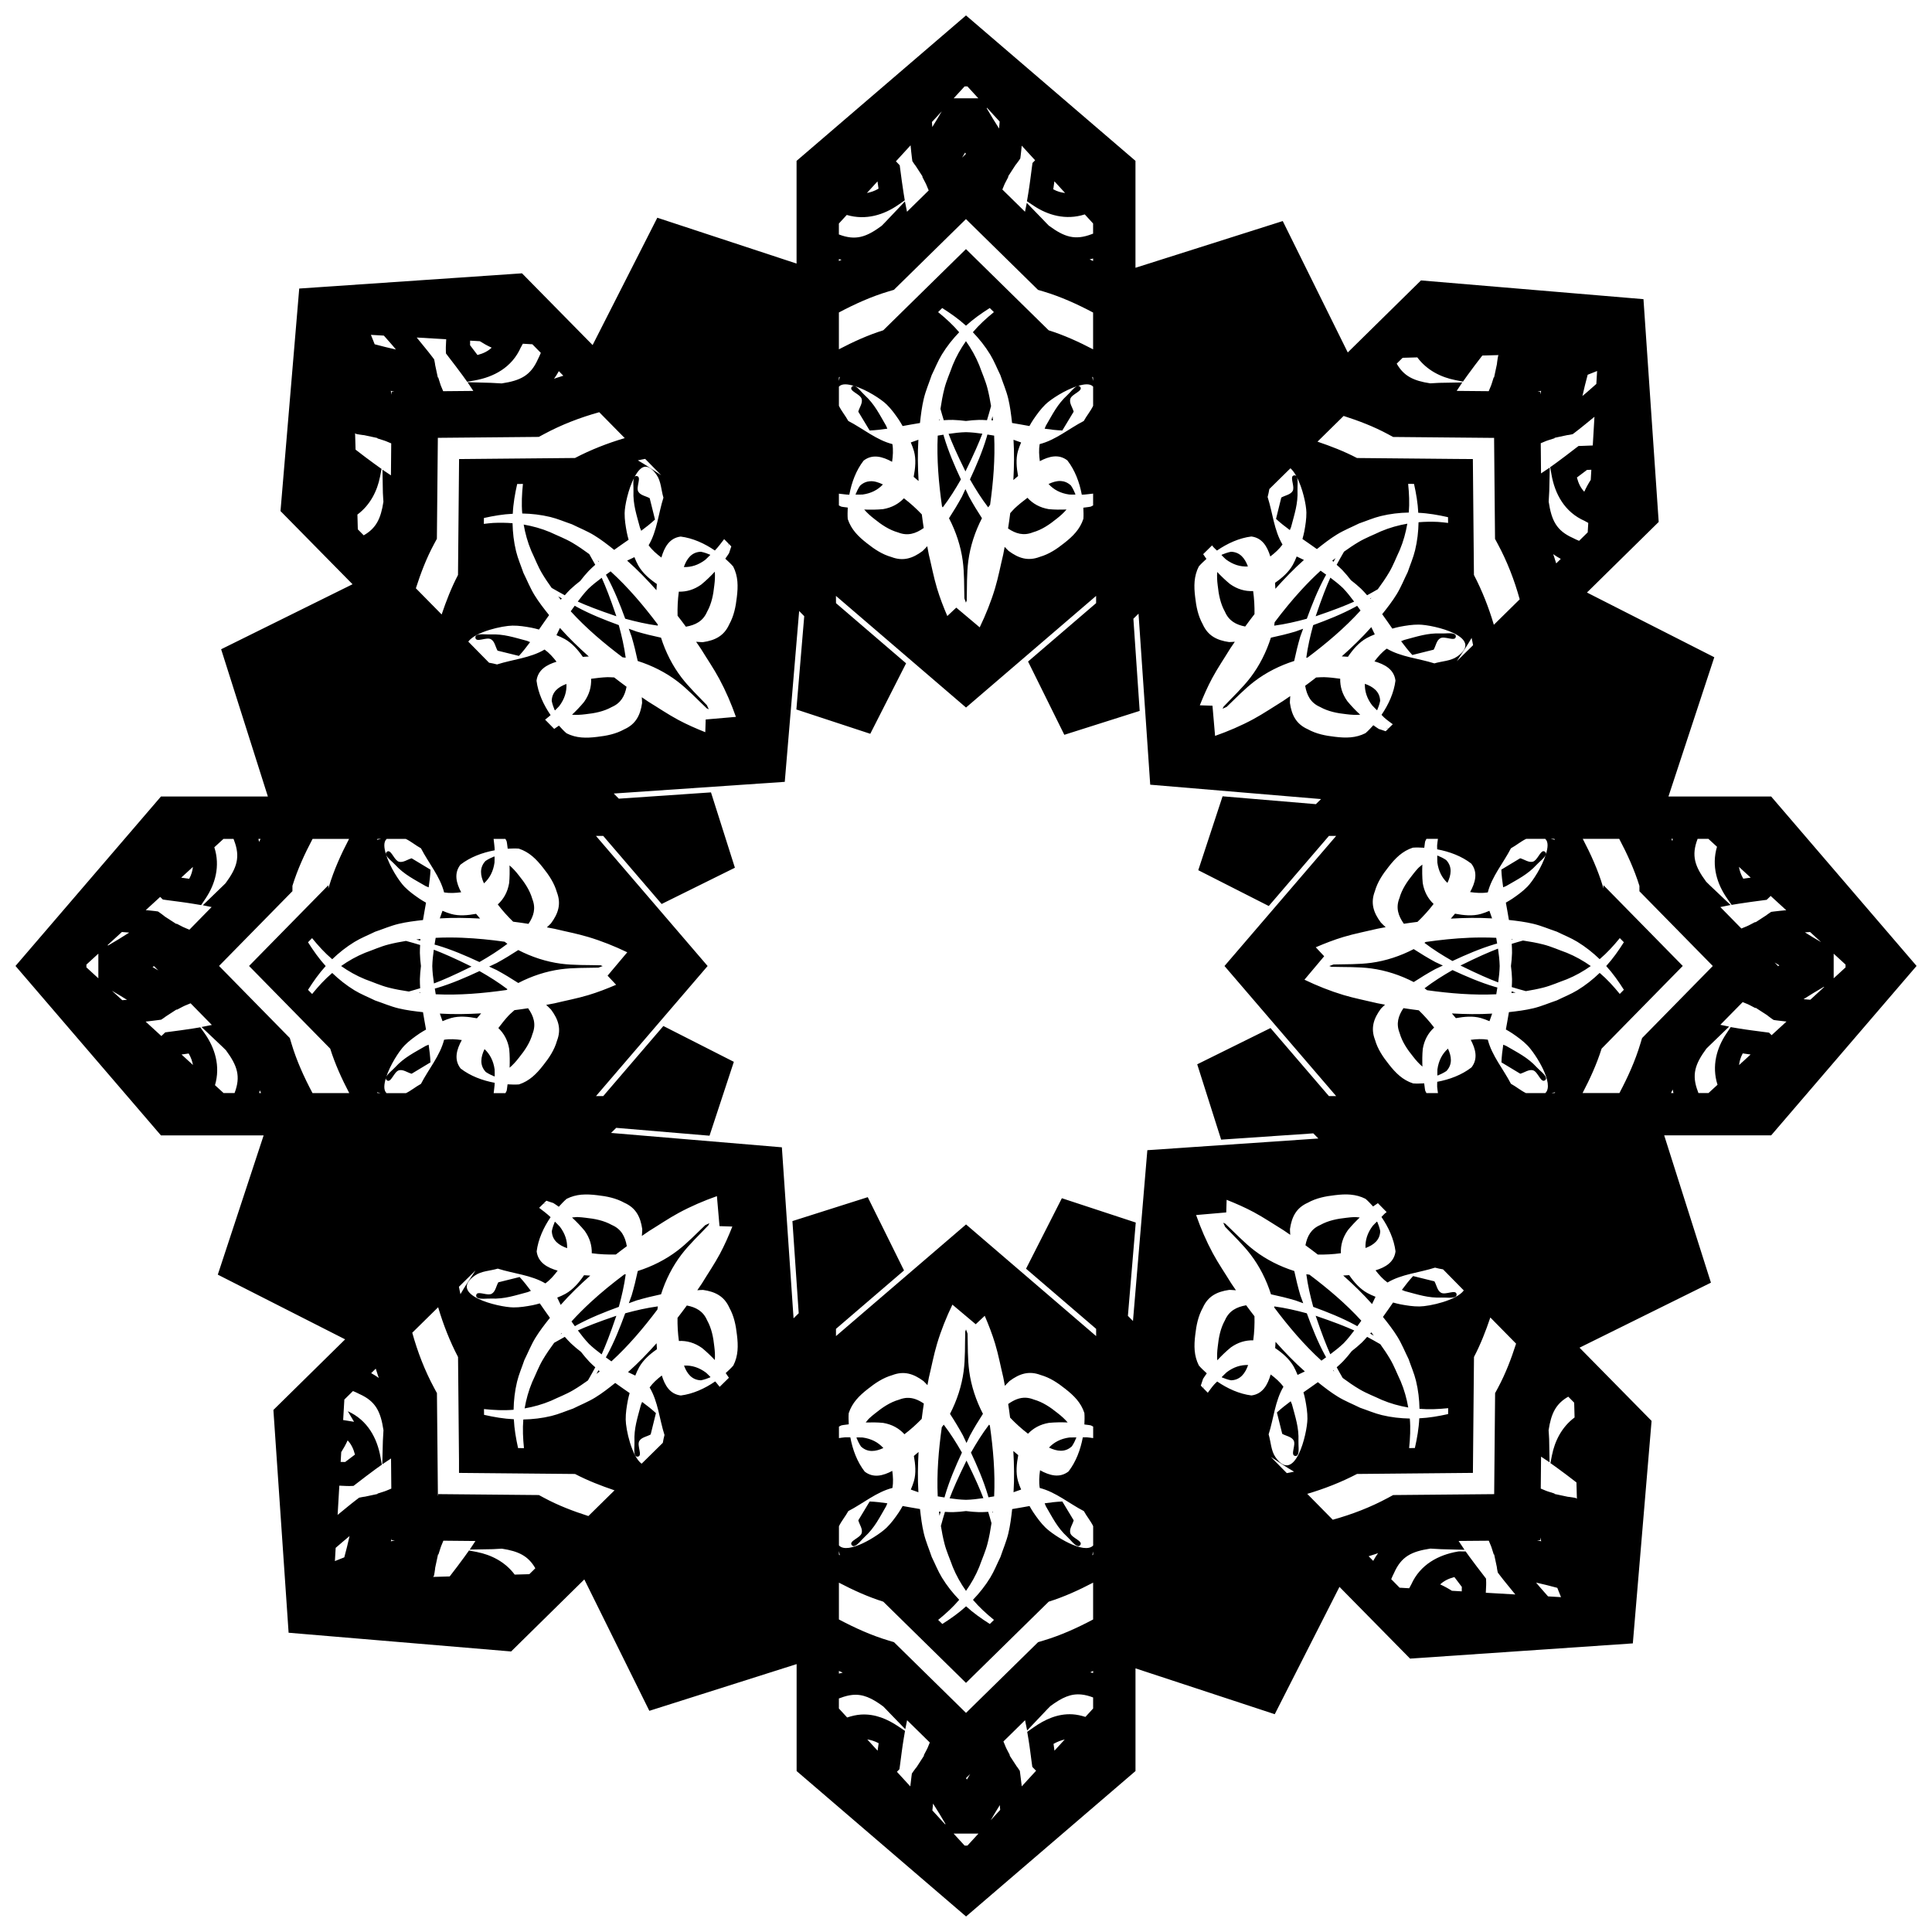 <?xml version="1.0" encoding="UTF-8"?>
<!-- Uploaded to: ICON Repo, www.iconrepo.com, Generator: ICON Repo Mixer Tools -->
<svg width="800px" height="800px" version="1.1" viewBox="144 144 512 512" xmlns="http://www.w3.org/2000/svg">
 <defs>
  <clipPath id="a">
   <path d="m148.09 148.09h503.81v503.81h-503.81z"/>
  </clipPath>
 </defs>
 <g clip-path="url(#a)">
  <path d="m400 148.09-3.652 3.137-41.25 35.406v27.215l-36.902-12.148-17.148 33.746-5.074-5.156-13.637-13.855-2.57 0.176-56.469 3.856-4.965 58.969 13.637 13.855 5.457 5.539-34.824 17.23 12.387 39.027h-28.34l-1.68 1.957-36.863 42.945 38.543 44.902h27.215l-12.148 36.902 33.746 17.148-5.156 5.074-13.855 13.637 4.031 59.039 58.969 4.965 13.855-13.637 5.543-5.457 17.23 34.824 39.031-12.383v28.344l44.902 38.539 44.902-38.539v-27.215l36.906 12.148 17.148-33.742 5.074 5.156 13.637 13.855 59.035-4.035 4.969-58.965-13.637-13.855-5.457-5.543 34.824-17.23-12.387-39.035h28.344l38.539-44.902-38.539-44.902h-27.215l12.148-36.906-33.746-17.148 5.156-5.074 13.855-13.633-4.035-59.039-58.965-4.965-1.84 1.809-12.016 11.824-5.543 5.457-17.23-34.824-39.031 12.383v-28.34zm-0.367 18.801h0.738l2.894 3.16h-6.527zm5.914 5.652 3.367 3.672c-0.051 0.617-0.074 1.23-0.145 1.852-1.141-1.754-2.219-3.559-3.277-5.379 0.02-0.047 0.039-0.094 0.059-0.141zm-11.973 0.957c-0.816 1.402-1.637 2.801-2.504 4.156-0.051-0.441-0.059-0.879-0.098-1.32zm-8.262 9.012c0.129 1.16 0.211 2.328 0.375 3.481l0.102 0.719 0.402 0.609c0.352 0.531 0.48 0.66 0.344 0.445l1.957 3.012-0.066 0.105 0.863 1.66c0.324 0.625 0.527 1.293 0.824 1.93l-5.746 5.644-0.551-2.738-4.258 4.488c-0.707 0.746-1.316 1.406-1.902 1.973-4.098 3.035-6.926 3.977-11.332 2.297l-0.012-0.004v-2.891l2.09-2.277c5.078 1.496 9.895-0.035 13.727-2.727l1.645-1.156-0.324-1.988c-0.332-2.012-0.582-4.106-0.879-6.269l-0.137-1.027-0.715-0.75c-0.094-0.098-0.199-0.188-0.297-0.285zm29.453 0.09 3.551 3.871-0.691 0.715-0.145 1.047c-0.324 2.422-0.602 4.777-0.984 7.062l-0.34 2.035 1.711 1.148c3.805 2.562 8.602 3.949 13.609 2.34l2.207 2.406v2.695c-0.039 0.012-0.078 0.035-0.121 0.047l-0.141 0.039-0.137 0.055c-4.402 1.688-7.231 0.754-11.336-2.269-0.465-0.449-0.965-1-1.594-1.648l-4.246-4.379-0.473 2.344-6-5.887c0.262-0.562 0.438-1.152 0.727-1.707l0.863-1.664-0.066-0.098 1.953-3.016c0.043-0.066 0.359-0.398 0.848-1.117l0.426-0.621 0.102-0.746c0.121-0.879 0.176-1.773 0.277-2.656zm-14.992 1.832c0.066 0.117 0.141 0.23 0.207 0.348l-1.016 0.992c0.262-0.453 0.551-0.887 0.805-1.34zm23.652 7.613 2.836 3.094c-1.039-0.105-2.059-0.387-3.133-0.973 0.102-0.715 0.195-1.414 0.297-2.121zm-46.875 0.023c0.09 0.645 0.176 1.281 0.27 1.93-1.062 0.625-2.066 0.957-3.078 1.137zm23.438 9.992 19.102 18.762 1.469 0.434c4.578 1.371 8.914 3.34 13.125 5.57v9.75c-3.781-1.977-7.668-3.754-11.777-5.043l-21.914-21.52-2.356 2.312-19.559 19.203c-4.102 1.289-7.984 3.066-11.762 5.039v-9.762c4.203-2.227 8.535-4.191 13.109-5.562l1.465-0.434zm33.691 10.453v0.656c-0.312-0.137-0.609-0.305-0.922-0.438 0.309-0.059 0.617-0.16 0.922-0.219zm-67.367 0.152c0.234 0.043 0.477 0.121 0.715 0.164-0.242 0.105-0.473 0.234-0.715 0.34zm27.379 12.965c2.219 1.41 4.371 2.918 6.305 4.68 1.93-1.762 4.078-3.273 6.297-4.68l1.102 1.082c-2.019 1.641-3.93 3.379-5.578 5.332 1.715 1.785 3.269 3.734 4.59 5.894 1.055 1.73 1.793 3.637 2.691 5.453 0.695 2.078 1.582 4.106 2.094 6.238 0.508 2.121 0.773 4.297 1.016 6.465 1.535 0.27 3.074 0.516 4.602 0.809 0.328-0.582 0.66-1.172 1.039-1.723 0.957-1.402 1.965-2.793 3.18-3.981 1.453-1.422 5.309-3.906 8.52-4.891 0.012-0.004 0.027-0.027 0.039-0.027v0.004c0.012-0.004 0.023 0.004 0.039 0 1.695-0.508 3.25-0.703 4.062 0.172v5.094c-0.664 1.395-1.738 2.644-2.477 4.012-3.91 2.012-7.453 5.055-11.695 6.133-0.242 1.473-0.156 3.004 0.047 4.519 2.414-1.281 4.996-1.984 7.301-0.199 1.992 2.566 3.207 5.781 3.82 9.082 1.008-0.012 2-0.199 3-0.289v3.137c-0.246 0.129-0.355 0.172-0.617 0.312-0.648 0.152-1.32 0.176-1.977 0.285 0.043 0.988 0.09 1.98 0.016 2.938-0.906 2.781-2.769 4.629-5.051 6.418-1.973 1.578-4.051 2.977-6.512 3.68-3.098 1.188-5.621 0.375-8.254-1.582-0.363-0.34-0.699-0.715-1.047-1.074-0.137 0.68-0.238 1.359-0.383 2.039-0.723 2.981-1.285 6.004-2.164 8.941-1.074 3.578-2.465 7.023-4.066 10.352l-6.211-5.227-2.371 2.227c-1.027-2.398-1.973-4.832-2.731-7.352-0.883-2.938-1.445-5.957-2.168-8.938-0.16-0.738-0.27-1.477-0.418-2.215-0.406 0.43-0.801 0.867-1.23 1.27-2.629 1.965-5.156 2.781-8.258 1.598-2.465-0.695-4.543-2.09-6.519-3.664-2.281-1.781-4.148-3.625-5.062-6.406-0.082-0.988-0.039-2.016 0-3.039-0.574-0.102-1.164-0.113-1.73-0.25-0.262-0.141-0.371-0.184-0.617-0.312v-3.121c0.922 0.086 1.832 0.258 2.762 0.277 0.613-3.281 1.809-6.477 3.785-9.031 2.379-1.852 5.066-1.051 7.551 0.312 0.223-1.57 0.332-3.16 0.082-4.691-4.242-1.078-7.789-4.125-11.695-6.137-0.738-1.371-1.816-2.625-2.481-4.019v-5.074c0.805-0.875 2.352-0.688 4.039-0.188 0.02 0.004 0.035-0.004 0.055 0v-0.004c0.016 0.004 0.035 0.035 0.051 0.039 3.211 0.98 7.059 3.465 8.516 4.891 1.215 1.188 2.223 2.578 3.18 3.981 0.379 0.555 0.707 1.137 1.039 1.723 1.527-0.293 3.066-0.539 4.602-0.805 0.242-2.172 0.508-4.344 1.016-6.465 0.512-2.133 1.395-4.16 2.094-6.242 0.898-1.816 1.637-3.719 2.695-5.449 1.32-2.16 2.871-4.109 4.586-5.894-1.652-1.957-3.562-3.691-5.586-5.336zm-23.23 20.688c-0.035-0.012-0.074-0.023-0.109-0.035-0.102-0.016-0.199-0.023-0.293 0-0.125 0.039-0.238 0.121-0.344 0.254-0.84 1.098 2.289 1.859 2.641 3.195 0.297 1.121-0.602 2.238-0.902 3.359 1.004 1.664 2.008 3.328 3.012 4.992 1.582-0.066 3.141-0.25 4.688-0.48-0.113-0.266-0.234-0.531-0.34-0.801-1.766-3.012-3.031-5.684-5.668-8.09-0.75-0.688-1.84-2.152-2.684-2.394zm59.156-0.031c-0.023 0.008-0.051 0.02-0.074 0.027-0.848 0.23-1.941 1.715-2.695 2.402-2.637 2.41-3.906 5.082-5.672 8.09-0.105 0.27-0.223 0.535-0.336 0.801 1.547 0.23 3.106 0.418 4.684 0.48 1.004-1.664 2.008-3.328 3.012-4.992-0.301-1.121-1.199-2.234-0.902-3.359 0.355-1.336 3.481-2.102 2.641-3.199-0.102-0.133-0.219-0.215-0.344-0.25-0.098-0.031-0.203-0.023-0.309 0zm-187.32-13.547 3.434 0.199c1.059 1.234 2.172 2.406 3.191 3.684-1.879-0.41-3.754-0.895-5.629-1.387-0.309-0.836-0.672-1.66-0.996-2.492zm12.141 0.707 7.812 0.457c-0.016 0.902-0.121 1.824-0.098 2.719l0.027 1.035 0.625 0.824c1.324 1.742 2.633 3.391 3.82 5.047l1.176 1.641 1.984-0.352c4.981-0.871 9.914-3.394 12.277-8.844l-0.062 0.137 0.562-1.02 2.523 0.145 2.238 2.277c-0.219 0.484-0.402 1-0.656 1.453l-0.062 0.125-0.059 0.129c-1.918 4.297-4.574 5.633-9.598 6.391-0.656 0-1.57-0.121-2.859-0.156l-6.188-0.168 1.535 2.312-7.988 0.074c-0.227-0.617-0.539-1.199-0.738-1.828l-0.562-1.781-0.121-0.035-0.75-3.516c0.055 0.246 0.055 0.062-0.074-0.555l-0.145-0.715-0.434-0.578c-1.336-1.777-2.797-3.473-4.191-5.215zm14.152 0.828 2.566 0.148c1.023 0.652 2.07 1.23 3.144 1.711-0.973 0.926-2.195 1.539-3.762 1.945-0.66-0.875-1.32-1.754-1.965-2.594 0-0.402 0.012-0.809 0.016-1.215zm131.4 0.133c-1.375 1.949-2.574 4.051-3.519 6.371-0.73 2.055-1.645 4.055-2.188 6.168-0.461 1.793-0.781 3.602-1.051 5.414 0.285 1.062 0.594 2.059 0.875 2.996 0.801-0.043 1.602-0.102 2.418-0.078 1.16 0.035 2.312 0.141 3.461 0.285 1.148-0.148 2.301-0.254 3.461-0.285 0.715-0.02 1.418 0.039 2.121 0.074 0.336-1.125 0.719-2.41 1.074-3.742-0.25-1.562-0.551-3.117-0.945-4.664-0.543-2.113-1.457-4.113-2.188-6.168-0.945-2.32-2.148-4.422-3.519-6.371zm141.15 3.695-0.098 0.129-0.141 0.742c-0.164 0.887-0.172 1.387-0.199 1.512l-0.75 3.519-0.113 0.027-0.562 1.781c-0.203 0.641-0.523 1.227-0.75 1.855l-8.492-0.078 1.492-2.242-6.106 0.109c-1.152 0.031-1.898 0.133-2.383 0.133-4.473-0.676-7.023-1.938-8.895-5.219l0.434-0.43 1.137-1.121 3.891-0.109c2.527 3.398 6.246 5.269 10.078 6.016l2.023 0.395 1.199-1.684c1.23-1.727 2.574-3.449 3.926-5.219zm26.109 4.215-0.203 3.43c-1.234 1.059-2.406 2.172-3.684 3.191 0.41-1.879 0.895-3.754 1.391-5.629 0.836-0.309 1.66-0.668 2.492-0.992zm-275.15 0.039 1.188 1.211c-0.812 0.289-1.656 0.488-2.457 0.812 0.445-0.645 0.883-1.301 1.27-2.023zm141.34 1.492c0.086 0.047 0.16 0.113 0.242 0.164v0.934c-0.098-0.363-0.145-0.734-0.242-1.098zm-66.883 0.004c-0.098 0.359-0.148 0.734-0.242 1.098v-0.934c0.082-0.051 0.156-0.113 0.242-0.164zm-119 3.719c0.301 0.082 0.609 0.148 0.91 0.227h-0.656v0.793c-0.09-0.34-0.16-0.684-0.254-1.02zm304.86 0c-0.086 0.312-0.152 0.633-0.238 0.945v-0.715h-0.691c0.309-0.082 0.621-0.148 0.926-0.234zm-249.61 5.664 6.758 6.867c-4.535 1.336-8.957 3.062-13.184 5.269l-30.719 0.285-0.285 30.715c-1.758 3.371-3.129 6.891-4.332 10.469l-6.832-6.938c1.297-4.047 2.812-8.016 4.84-11.77l0.727-1.344 0.254-26.762 26.762-0.246 1.348-0.727c4.66-2.512 9.586-4.406 14.668-5.816zm197.27 0.992c4.047 1.297 8.012 2.816 11.77 4.844l1.34 0.727 26.766 0.246 0.246 26.766 0.723 1.348c2.512 4.66 4.41 9.582 5.816 14.668l-6.852 6.746c-1.34-4.543-3.07-8.969-5.277-13.203l-0.285-30.715-4.516-0.031-26.188-0.246c-3.375-1.762-6.894-3.129-10.473-4.332zm-93.059 0.09c-0.094 0.352-0.195 0.699-0.289 1.051 0.145 0.02 0.289 0.004 0.434 0.023-0.039-0.359-0.102-0.715-0.145-1.074zm159.53 0.137-0.445 7.602c-0.984 0.035-2.019 0.086-2.742 0.105l-1.031 0.031-0.824 0.625c-1.742 1.324-3.394 2.633-5.051 3.82l-1.633 1.176 0.348 1.98c0.871 4.981 3.394 9.918 8.844 12.281l-0.152-0.074 1.047 0.574-0.148 2.504-2.281 2.246c-0.473-0.211-0.973-0.395-1.414-0.641l-0.121-0.074-0.133-0.055c-4.297-1.922-5.637-4.582-6.394-9.605 0-0.656 0.121-1.559 0.156-2.844l0.141-6.199-2.324 1.547-0.074-7.996c0.629-0.23 1.219-0.547 1.859-0.75l1.785-0.562 0.031-0.121 3.516-0.75c-0.246 0.051-0.059 0.055 0.555-0.07l0.715-0.148 0.578-0.434c1.77-1.332 3.457-2.781 5.191-4.168zm-173.67 0.586c-0.016 0.113-0.031 0.23-0.043 0.344h0.145c-0.031-0.113-0.066-0.23-0.094-0.344zm7.117 3.488c-1.543 0.035-3.078 0.223-4.609 0.449 0.922 2.41 2.133 5.211 4.473 9.953 2.34-4.769 3.555-7.578 4.473-9.996-1.441-0.207-2.887-0.371-4.336-0.406zm-161.89 0.27 0.262 0.199 0.738 0.137c0.852 0.16 1.312 0.168 1.387 0.188l3.516 0.75 0.027 0.113 1.781 0.562c0.641 0.203 1.23 0.523 1.863 0.75l-0.074 8.473-2.246-1.496 0.109 6.106c0.027 1.148 0.137 1.891 0.145 2.375-0.676 4.481-1.938 7.039-5.223 8.91l-0.441-0.449-1.121-1.137-0.109-3.914c3.387-2.527 5.258-6.246 6.004-10.074l0.391-2.023-1.68-1.199c-1.723-1.227-3.441-2.566-5.203-3.914zm167.57 0.355c-0.062 0.223-0.117 0.453-0.184 0.676-1.148 3.859-2.742 7.562-4.438 11.215 1.461 2.555 3.035 5.066 4.828 7.406 0.152-0.238 0.348-0.438 0.508-0.672 0.848-6.082 1.359-12.227 1.074-18.336-0.598-0.109-1.195-0.191-1.793-0.289zm-11.652 0.047c-0.504 0.086-1.012 0.152-1.512 0.242-0.293 6.246 0.25 12.535 1.133 18.754 0.062 0.094 0.141 0.168 0.203 0.262 1.789-2.348 3.356-4.856 4.809-7.414-1.703-3.648-3.297-7.352-4.457-11.211-0.062-0.211-0.117-0.426-0.18-0.637zm-6.641 1.34c-0.672 0.227-1.344 0.48-2.012 0.711 0.316 0.746 0.617 1.5 0.836 2.277 0.613 2.184 0.363 4.551-0.074 6.84 0.449 0.379 0.781 0.66 1.305 1.109-0.207-3.637-0.281-7.277-0.051-10.938zm25.211 0c0.223 3.57 0.152 7.125-0.039 10.676 0.492-0.422 0.84-0.719 1.246-1.062-0.402-2.223-0.625-4.508-0.031-6.621 0.219-0.781 0.523-1.531 0.84-2.277-0.672-0.23-1.34-0.48-2.012-0.711zm-97.617 5.07 4.258 4.328c-2.055-1.332-4.066-2.731-6.195-3.938 0.633-0.172 1.297-0.238 1.938-0.391zm0.332 2.078c0.824 0.113 1.727 0.762 2.695 2.152 1.203 1.727 1.211 4.031 1.816 6.047-1.336 4.188-1.688 8.844-3.922 12.609 0.906 1.258 2.109 2.305 3.379 3.258 0.789-2.719 2.117-5.184 5.109-5.562 3.203 0.406 6.309 1.809 9.062 3.695 0.902-0.938 1.672-1.98 2.461-3.012l1.164 1.18c-0.055 0.25-0.117 0.496-0.164 0.746-0.047 0.238 0.102-0.367 0.203-0.703l0.691 0.703c-0.207 0.621-0.383 1.09-0.602 1.805-0.309 0.5-0.656 0.973-0.992 1.453 0.734 0.672 1.477 1.348 2.102 2.082 1.32 2.609 1.309 5.234 0.957 8.109-0.281 2.512-0.766 4.973-2.012 7.207-1.355 3.031-3.715 4.242-6.961 4.715-0.605 0.02-1.211-0.078-1.816-0.094 0.434 0.648 0.895 1.273 1.316 1.93 1.598 2.617 3.344 5.152 4.797 7.848 1.762 3.266 3.211 6.656 4.434 10.121l-8.008 0.691-0.109 3.371c-2.441-0.973-4.856-2.027-7.195-3.281-2.699-1.449-5.234-3.184-7.856-4.777-0.602-0.387-1.18-0.812-1.777-1.207 0.008 0.512 0.098 1.02 0.082 1.531-0.473 3.246-1.684 5.609-4.715 6.965-2.234 1.246-4.695 1.73-7.207 2.012-2.875 0.352-5.5 0.367-8.109-0.957-0.711-0.602-1.352-1.32-2.004-2.023-0.414 0.297-0.836 0.582-1.258 0.863l-2.41-2.449c0.469-0.422 1.004-0.766 1.457-1.207-1.902-2.766-3.324-5.891-3.731-9.113 0.363-2.894 2.688-4.231 5.301-5.035-0.93-1.215-1.953-2.352-3.168-3.223-3.758 2.242-8.414 2.598-12.602 3.945-0.68-0.203-1.402-0.32-2.113-0.457l-5.504-5.594c1.922-2.629 9.035-4.207 11.719-4.238 1.699-0.02 3.394 0.25 5.062 0.562 0.66 0.125 1.305 0.305 1.953 0.48 0.875-1.289 1.785-2.551 2.68-3.828-1.363-1.707-2.715-3.43-3.856-5.289-1.148-1.867-1.961-3.926-2.941-5.887-0.652-1.918-1.48-3.785-1.957-5.758-0.598-2.461-0.875-4.938-0.93-7.414-1.707-0.145-3.426-0.16-5.152-0.078-0.812 0.039-1.637 0.172-2.453 0.254l0.016-1.562c2.527-0.562 5.078-1.004 7.648-1.121 0.117-2.656 0.582-5.285 1.168-7.891l1.523-0.016c-0.277 2.629-0.402 5.246-0.18 7.836 2.477 0.047 4.953 0.324 7.418 0.918 1.969 0.473 3.844 1.297 5.762 1.941 1.965 0.977 4.019 1.785 5.891 2.93 1.863 1.141 3.59 2.488 5.297 3.848 1.273-0.898 2.531-1.809 3.82-2.684-0.18-0.645-0.355-1.293-0.48-1.953-0.316-1.668-0.59-3.363-0.574-5.062 0.02-2.027 0.98-6.481 2.543-9.457 0.012-0.02 0.004-0.07 0.016-0.086 0.016-0.027 0.047-0.039 0.062-0.062 0.879-1.617 1.887-2.887 3.148-2.719zm-3.148 2.719c-0.027 0.051-0.051 0.098-0.078 0.148-0.414 0.781-0.156 2.559-0.203 3.566-0.156 3.566 0.844 6.359 1.727 9.734 0.117 0.266 0.219 0.531 0.328 0.801 1.258-0.934 2.488-1.902 3.652-2.977-0.469-1.887-0.941-3.773-1.41-5.656-1.008-0.578-2.434-0.73-3.016-1.734-0.695-1.195 0.977-3.949-0.395-4.129-0.168-0.023-0.305 0-0.422 0.062-0.074 0.043-0.129 0.113-0.184 0.18zm173.82-2.312c0.582 0.5 1.109 1.254 1.594 2.141-0.059-0.074-0.117-0.152-0.195-0.191-0.113-0.062-0.254-0.082-0.422-0.062-0.172 0.023-0.297 0.086-0.383 0.18-0.605 0.664 0.598 2.902 0 3.949-0.582 1.004-2.012 1.16-3.016 1.742-0.465 1.887-0.93 3.769-1.395 5.656 1.164 1.07 2.398 2.035 3.66 2.965 0.109-0.27 0.211-0.535 0.328-0.797 0.875-3.379 1.867-6.168 1.703-9.738-0.047-1.012 0.211-2.809-0.211-3.578 1.57 2.973 2.543 7.43 2.566 9.457 0.02 1.699-0.25 3.394-0.562 5.062-0.125 0.66-0.305 1.305-0.48 1.953 1.289 0.875 2.551 1.781 3.828 2.676 1.707-1.363 3.434-2.715 5.293-3.856 1.867-1.148 3.922-1.961 5.887-2.941 1.918-0.652 3.785-1.48 5.758-1.957 2.461-0.598 4.938-0.879 7.414-0.93 0.211-2.512 0.09-5.051-0.172-7.602l1.559 0.016c0.562 2.527 1.004 5.074 1.125 7.648 2.652 0.117 5.277 0.578 7.883 1.164l0.02 1.527c-0.895-0.094-1.789-0.23-2.68-0.273-1.727-0.078-3.441-0.055-5.148 0.09-0.047 2.473-0.324 4.953-0.918 7.414-0.473 1.969-1.297 3.844-1.941 5.762-0.977 1.965-1.785 4.019-2.93 5.891-1.141 1.863-2.488 3.59-3.848 5.297 0.898 1.273 1.816 2.539 2.691 3.824 0.645-0.18 1.289-0.363 1.949-0.488 1.668-0.316 3.363-0.59 5.062-0.574 3.922 0.039 17.586 3.301 10.168 8.465-1.727 1.203-4.027 1.207-6.043 1.812-4.188-1.336-8.844-1.68-12.609-3.914-1.258 0.906-2.309 2.106-3.262 3.375 2.719 0.789 5.188 2.113 5.562 5.109-0.406 3.203-1.812 6.312-3.695 9.066 0.258 0.246 0.484 0.523 0.75 0.762 0.699 0.633 1.48 1.164 2.234 1.73l-1.152 1.133c-0.254-0.059-0.508-0.121-0.766-0.168-0.246-0.047 0.367 0.102 0.727 0.211l-0.695 0.684c-0.621-0.211-1.09-0.387-1.812-0.605-0.5-0.309-0.973-0.656-1.453-0.992-0.672 0.734-1.344 1.473-2.082 2.102-2.609 1.32-5.234 1.312-8.109 0.961-2.512-0.281-4.973-0.766-7.207-2.012-3.031-1.355-4.242-3.715-4.715-6.961-0.02-0.605 0.078-1.215 0.09-1.82-0.648 0.434-1.273 0.895-1.93 1.32-2.617 1.598-5.152 3.34-7.848 4.797-3.273 1.766-6.672 3.215-10.141 4.438l-0.691-7.996-3.356-0.109c0.973-2.445 2.031-4.867 3.289-7.207 1.449-2.699 3.191-5.238 4.785-7.859 0.387-0.602 0.812-1.18 1.207-1.777-0.512 0.02-1.023 0.098-1.535 0.082-3.246-0.473-5.609-1.68-6.965-4.711-1.246-2.234-1.734-4.695-2.012-7.207-0.352-2.875-0.359-5.504 0.961-8.113 0.602-0.711 1.32-1.352 2.023-2.004-0.297-0.414-0.582-0.836-0.863-1.258l2.359-2.324c0.125 0.145 0.223 0.312 0.352 0.453 0.293 0.324 0.633 0.602 0.941 0.918 2.766-1.902 5.894-3.324 9.117-3.731 2.894 0.363 4.227 2.688 5.027 5.297 1.215-0.93 2.356-1.949 3.227-3.164-2.242-3.758-2.598-8.418-3.945-12.602 0.203-0.676 0.32-1.395 0.457-2.106zm79.742 0.387-0.156 2.68c-0.656 1.023-1.23 2.074-1.715 3.148-0.93-0.973-1.543-2.199-1.953-3.766 0.898-0.68 1.805-1.352 2.668-2.012 0.418-0.023 0.754-0.027 1.152-0.047zm-140.61 2.992c-1.066-0.062-2.156 0.289-3.234 0.785 1.371 1.523 3.176 2.473 5.504 2.797 0.523 0.035 1.051 0 1.574 0.016 0-0.059 0.023-0.074 0.023-0.148-0.273-0.645-0.641-1.48-1.164-2.254-0.836-0.785-1.754-1.141-2.695-1.199zm-50.512 0.051v0.004c-0.941 0.059-1.855 0.41-2.691 1.195-0.523 0.773-0.887 1.613-1.16 2.258 0 0.047 0.016 0.055 0.016 0.094 0.613-0.02 1.23 0.016 1.84-0.023 2.262-0.312 4.019-1.227 5.379-2.672-1.125-0.535-2.266-0.922-3.379-0.852zm25.254 2.086c-0.324 0.664-0.609 1.348-0.938 2.012-1.055 1.938-2.207 3.844-3.418 5.711 1.844 3.539 3.113 7.414 3.633 11.246 0.445 3.305 0.355 6.656 0.438 9.992 0.148 0.371 0.262 0.758 0.414 1.129 0.078-0.184 0.133-0.383 0.207-0.566 0.105-3.523-0.035-7.062 0.43-10.555 0.512-3.832 1.773-7.711 3.609-11.254-1.215-1.863-2.371-3.773-3.43-5.707-0.328-0.66-0.621-1.344-0.945-2.008zm16.438 2.301c-1.184 0.898-2.34 1.812-3.394 2.801-0.426 0.398-0.773 0.855-1.176 1.27-0.184 1.355-0.348 2.719-0.574 4.07 2.035 1.371 4.102 1.996 6.559 1.023 2.398-0.684 4.406-2.059 6.316-3.609 1-0.773 1.871-1.57 2.617-2.441-1.566 0.047-3.133 0.051-4.688-0.098-2.383-0.402-4.227-1.449-5.664-3.012zm-32.75 0.133v0.008c-1.418 1.484-3.219 2.481-5.531 2.871-1.648 0.16-3.316 0.172-4.981 0.105 0.758 0.891 1.648 1.695 2.672 2.484 1.914 1.547 3.922 2.914 6.324 3.594 2.547 1.004 4.668 0.297 6.769-1.18-0.199-1.203-0.34-2.406-0.504-3.609-1.445-1.52-3.016-2.957-4.746-4.273zm133.41 6.734c-2.352 0.41-4.684 1.051-6.988 2.023-1.969 0.941-4.027 1.715-5.902 2.824-1.344 0.797-2.629 1.664-3.883 2.57-0.652 1.125-1.414 2.473-1.949 3.477 0.516 0.469 1.047 0.918 1.535 1.434 0.797 0.844 1.539 1.73 2.246 2.648 0.918 0.707 1.809 1.445 2.652 2.238 0.59 0.555 1.105 1.16 1.637 1.75 0.816-0.434 1.949-1.078 2.824-1.582 1.062-1.441 2.09-2.922 3.012-4.481 1.109-1.879 1.875-3.938 2.812-5.91 0.973-2.309 1.602-4.648 2.008-7zm-234.17 0.238c0.41 2.352 1.051 4.684 2.023 6.992 0.941 1.969 1.711 4.027 2.824 5.906 0.797 1.344 1.664 2.629 2.57 3.883 1.125 0.652 2.477 1.414 3.481 1.949 0.469-0.516 0.918-1.055 1.434-1.539 0.844-0.797 1.73-1.535 2.648-2.246 0.707-0.918 1.445-1.809 2.242-2.652 0.555-0.59 1.156-1.105 1.746-1.637-0.434-0.816-1.078-1.953-1.582-2.828-1.441-1.062-2.918-2.086-4.477-3.008-1.879-1.109-3.938-1.875-5.91-2.812-2.309-0.973-4.648-1.605-7-2.012zm46.969 7.191v0.008c-2.5 0.078-3.762 1.883-4.527 4.055 1.984 0.059 3.871-0.543 5.691-1.922 0.461-0.402 0.871-0.863 1.316-1.285-0.027-0.031-0.027-0.043-0.059-0.074-0.648-0.266-1.504-0.598-2.418-0.773zm140.48 0.008c-0.918 0.176-1.773 0.508-2.422 0.77-0.051 0.051-0.055 0.078-0.094 0.121 0.383 0.359 0.734 0.758 1.129 1.102 1.875 1.414 3.824 2.019 5.871 1.91-0.777-2.102-2.043-3.824-4.484-3.902zm85.371 0.629c0.645 0.445 1.301 0.883 2.023 1.266l-1.211 1.191c-0.289-0.812-0.488-1.656-0.812-2.457zm-67.965 0.621c-0.305 0.75-0.621 1.496-1.016 2.203-1.082 1.93-2.848 3.484-4.723 4.781 0.043 0.535 0.047 0.945 0.098 1.582 2.387-2.668 4.863-5.258 7.562-7.644-0.637-0.312-1.285-0.609-1.922-0.922zm-175.51 0.18c-0.637 0.312-1.289 0.609-1.926 0.922 2.773 2.441 5.32 5.098 7.766 7.836 0.051-0.672 0.055-1.059 0.102-1.645-1.949-1.316-3.797-2.918-4.922-4.91-0.398-0.707-0.715-1.449-1.02-2.199zm185.8 0.273c-0.285 0.223-0.582 0.43-0.863 0.656 0.109 0.094 0.207 0.207 0.32 0.301 0.184-0.316 0.363-0.641 0.547-0.957zm-195.49 0.637v0.004c0.059 0.102 0.117 0.207 0.176 0.309 0.035-0.031 0.066-0.066 0.102-0.098-0.09-0.074-0.188-0.141-0.277-0.215zm191.54 2.676c-1.777 1.621-3.473 3.332-5.106 5.106-2.504 2.723-4.844 5.598-7.074 8.555-0.055 0.305-0.062 0.609-0.125 0.91 2.922-0.391 5.809-1.055 8.648-1.832 1.383-3.785 2.871-7.531 4.785-11.074 0.109-0.203 0.234-0.402 0.344-0.605-0.492-0.352-0.973-0.715-1.473-1.062zm-188.16 0.184c-0.422 0.293-0.824 0.602-1.242 0.898 0.105 0.195 0.223 0.383 0.328 0.574 1.914 3.547 3.406 7.293 4.785 11.074 2.84 0.777 5.723 1.441 8.648 1.832-0.023-0.109-0.02-0.227-0.043-0.336-3.777-5.019-7.848-9.836-12.473-14.043zm27.617 0.082c-1.125 1.219-2.32 2.367-3.594 3.414-1.91 1.363-3.891 1.926-5.945 1.883-0.289 2.156-0.383 4.281-0.328 6.379 0.734 0.969 1.492 1.914 2.199 2.906 2.531-0.441 4.527-1.445 5.617-3.953 1.215-2.18 1.66-4.57 1.918-7.019 0.164-1.27 0.223-2.453 0.129-3.609zm133.14 0.082c-0.082 1.129-0.031 2.289 0.129 3.527 0.258 2.449 0.711 4.84 1.926 7.019 1.051 2.426 2.953 3.438 5.359 3.906 0.797-1.117 1.641-2.195 2.469-3.285 0.027-2.012-0.074-4.043-0.359-6.109-2.121 0.094-4.16-0.469-6.133-1.867-1.199-0.984-2.32-2.059-3.387-3.191zm29.988 1.504c-1.059 2.359-2.188 5.203-3.898 10.234 5.004-1.703 7.84-2.828 10.199-3.883-0.922-1.242-1.879-2.457-2.945-3.574-1.051-1-2.188-1.906-3.356-2.777zm-193.1 0.035c-1.242 0.922-2.457 1.879-3.574 2.945-1 1.051-1.902 2.188-2.773 3.356 2.359 1.059 5.203 2.18 10.23 3.891-1.703-5.004-2.828-7.836-3.883-10.191zm62.074 4.797 34.473 29.586 34.473-29.586v1.918l-18.031 15.477 9.609 19.418 19.969-6.336-1.668-24.422 1.363-1.344 3.098 45.324 45.273 3.809-1.367 1.348-24.73-2.082-6.441 19.582 18.68 9.492 15.941-18.574h1.918l-29.59 34.473 29.59 34.473h-1.918l-15.477-18.031-19.422 9.609 6.34 19.965 24.422-1.664 1.344 1.363-45.324 3.098-3.809 45.266-1.344-1.363 2.082-24.73-19.582-6.445-9.492 18.68 18.574 15.941v1.918l-34.473-29.59-3.652 3.137-30.82 26.453v-1.918l18.031-15.477-9.609-19.422-19.965 6.34 1.668 24.422-1.367 1.344-3.098-45.32-45.266-3.809 1.367-1.348 24.727 2.082 6.445-19.578-18.676-9.492-15.941 18.574h-1.918l29.586-34.473-29.582-34.473h1.918l15.477 18.035 19.418-9.609-6.34-19.969-24.422 1.668-1.344-1.363 45.32-3.098 3.812-45.27 1.348 1.367-2.082 24.727 19.582 6.441 9.492-18.676-18.574-15.941zm-73.598 0.129c0.227 0.285 0.434 0.586 0.66 0.867 0.094-0.109 0.203-0.215 0.297-0.324-0.32-0.184-0.641-0.359-0.957-0.543zm215.48 0.367c-0.102 0.062-0.203 0.117-0.309 0.176 0.031 0.035 0.062 0.07 0.094 0.105 0.074-0.09 0.141-0.188 0.215-0.281zm-211.11 2.113v0.004c-0.352 0.492-0.715 0.973-1.059 1.469 4.121 4.516 8.832 8.496 13.738 12.191 0.277 0.051 0.555 0.055 0.832 0.113-0.391-2.922-1.055-5.809-1.832-8.648-3.781-1.383-7.531-2.871-11.074-4.785-0.203-0.109-0.402-0.234-0.605-0.344zm207.35 0.02c-0.195 0.105-0.383 0.227-0.574 0.332-3.547 1.914-7.293 3.402-11.074 4.785-0.777 2.84-1.441 5.727-1.832 8.648 0.109-0.023 0.223-0.023 0.332-0.047 5.019-3.777 9.844-7.844 14.051-12.473-0.293-0.422-0.605-0.824-0.898-1.242zm3.754 5.644c-2.441 2.773-5.094 5.312-7.832 7.758 0.672 0.051 1.055 0.055 1.641 0.105 1.316-1.949 2.918-3.797 4.91-4.922 0.703-0.398 1.449-0.715 2.199-1.02-0.312-0.637-0.609-1.285-0.922-1.922zm-215.02 0.219c-0.312 0.637-0.609 1.285-0.922 1.922 0.75 0.305 1.496 0.625 2.203 1.02 1.93 1.082 3.488 2.848 4.785 4.723 0.535-0.043 0.945-0.051 1.582-0.098-2.668-2.387-5.258-4.863-7.648-7.566zm18.242 0.215c0.242 0.699 0.52 1.387 0.754 2.086 0.621 2.117 1.156 4.281 1.617 6.457 3.805 1.203 7.438 3.043 10.516 5.391 2.801 2.137 5.203 4.742 7.773 7.156 0.184 0.074 0.363 0.176 0.551 0.25-0.152-0.371-0.352-0.723-0.508-1.09-2.301-2.414-4.734-4.715-6.758-7.367-2.348-3.074-4.195-6.715-5.398-10.52-2.18-0.461-4.34-0.992-6.453-1.613-0.699-0.234-1.387-0.512-2.086-0.754zm178.71 0c-0.699 0.242-1.387 0.52-2.086 0.754-2.117 0.621-4.281 1.152-6.457 1.613-1.203 3.805-3.043 7.445-5.391 10.52-2.137 2.801-4.746 5.203-7.16 7.773-0.078 0.184-0.172 0.359-0.25 0.543 0.371-0.152 0.719-0.348 1.086-0.504 2.414-2.301 4.719-4.742 7.371-6.766 3.074-2.348 6.711-4.188 10.516-5.391 0.461-2.18 0.992-4.344 1.613-6.457 0.234-0.699 0.516-1.387 0.758-2.086zm38.438 1.199c-0.691 0.02-1.418 0.07-1.934 0.047-3.566-0.156-6.359 0.844-9.734 1.727-0.266 0.113-0.535 0.219-0.801 0.328 0.934 1.258 1.902 2.488 2.973 3.652 1.887-0.469 3.773-0.941 5.656-1.41 0.578-1.008 0.73-2.434 1.734-3.019 1.195-0.695 3.949 0.977 4.129-0.395 0.023-0.168 0-0.305-0.062-0.422-0.055-0.102-0.141-0.184-0.246-0.25-0.371-0.23-1.027-0.273-1.719-0.262zm-255.77 0.262c-0.691 0-1.348 0.035-1.719 0.266-0.105 0.066-0.188 0.148-0.242 0.25-0.059 0.113-0.086 0.254-0.062 0.422 0.184 1.371 2.938-0.305 4.133 0.387 1.004 0.582 1.16 2.012 1.738 3.016 1.887 0.465 3.773 0.93 5.66 1.395 1.07-1.164 2.035-2.398 2.965-3.66-0.27-0.109-0.535-0.211-0.801-0.328-3.379-0.879-6.168-1.867-9.738-1.703-0.516 0.023-1.242-0.035-1.934-0.043zm261.98 0.961c0.172 0.633 0.238 1.297 0.391 1.934l-4.324 4.258c1.332-2.051 2.727-4.062 3.934-6.191zm-228.96 10.41c-1.445 0.047-2.906 0.227-4.379 0.426 0.094 2.121-0.469 4.164-1.867 6.137-0.984 1.199-2.062 2.32-3.195 3.391 1.129 0.082 2.293 0.031 3.531-0.129 2.449-0.258 4.84-0.707 7.019-1.922 2.426-1.051 3.438-2.953 3.902-5.363-1.117-0.797-2.191-1.641-3.281-2.469-0.578 0-1.148-0.09-1.73-0.07zm189.91 0c-0.727-0.023-1.434 0.062-2.152 0.082-0.969 0.734-1.914 1.492-2.906 2.199 0.441 2.531 1.441 4.527 3.953 5.617 2.18 1.215 4.57 1.664 7.019 1.922 1.27 0.16 2.453 0.219 3.609 0.129-1.219-1.125-2.367-2.324-3.414-3.598-1.363-1.91-1.926-3.887-1.883-5.938-1.418-0.191-2.832-0.367-4.227-0.41zm10.762 1.754c-0.059 1.984 0.543 3.875 1.918 5.691 0.402 0.461 0.863 0.871 1.285 1.316 0.027-0.027 0.047-0.023 0.078-0.055 0.266-0.648 0.594-1.508 0.77-2.422-0.078-2.5-1.883-3.758-4.051-4.527zm-211.59 0.039c-2.102 0.777-3.824 2.047-3.902 4.488 0.176 0.918 0.508 1.77 0.77 2.418 0.051 0.055 0.078 0.059 0.121 0.094 0.359-0.383 0.758-0.734 1.102-1.129 1.414-1.875 2.016-3.824 1.906-5.871zm-90.887 41.062h2.66c0.016 0.051 0.047 0.105 0.062 0.156l0.043 0.137 0.051 0.133c1.688 4.402 0.754 7.231-2.269 11.332-0.449 0.465-0.996 0.965-1.641 1.594l-4.379 4.242 2.328 0.469-5.887 6.004c-0.562-0.262-1.156-0.441-1.711-0.727l-1.664-0.863-0.098 0.07-3.019-1.953c-0.109-0.07-0.469-0.414-1.211-0.926l-0.625-0.43-0.75-0.105c-0.824-0.113-1.66-0.16-2.488-0.25l3.82-3.504 0.715 0.695 1.047 0.148c2.422 0.324 4.777 0.605 7.062 0.988l2.035 0.336 1.152-1.711c2.562-3.809 3.953-8.602 2.34-13.609zm9.254 0h0.57c-0.121 0.273-0.266 0.531-0.383 0.805-0.055-0.27-0.137-0.539-0.188-0.805zm14.359 0h9.672c-2.129 4.062-4.023 8.246-5.352 12.684l-0.145 0.473v-0.879l-21.012 21.402 21.512 21.918c1.289 4.106 3.066 7.988 5.039 11.766h-9.738c-2.234-4.211-4.207-8.551-5.578-13.133l-0.438-1.457-18.75-19.102 19.449-19.812v-1.422c1.344-4.332 3.227-8.445 5.34-12.441zm17.203 0h0.988c-0.383 0.102-0.777 0.152-1.16 0.258 0.051-0.09 0.121-0.168 0.172-0.258zm2.43 0h5.051c1.406 0.664 2.66 1.754 4.039 2.496 2.012 3.91 5.055 7.449 6.133 11.691 1.473 0.242 3.004 0.16 4.519-0.043-1.281-2.414-1.984-5-0.195-7.309 2.566-1.992 5.777-3.199 9.078-3.812-0.012-1.016-0.199-2.012-0.289-3.019h3.137c0.129 0.25 0.176 0.359 0.316 0.621 0.152 0.648 0.176 1.32 0.285 1.977 0.988-0.043 1.98-0.094 2.938-0.02 2.781 0.906 4.629 2.773 6.418 5.051 1.578 1.973 2.977 4.047 3.68 6.512 1.188 3.098 0.375 5.629-1.582 8.262-0.34 0.363-0.715 0.695-1.074 1.039 0.68 0.137 1.359 0.238 2.039 0.387 2.981 0.723 6 1.285 8.938 2.168 3.57 1.07 7.004 2.453 10.328 4.051l-5.215 6.199 2.262 2.41c-2.402 1.031-4.848 1.984-7.375 2.742-2.938 0.883-5.957 1.445-8.938 2.168-0.738 0.16-1.48 0.273-2.219 0.422 0.43 0.406 0.871 0.801 1.273 1.23 1.965 2.629 2.781 5.152 1.598 8.254-0.695 2.465-2.09 4.551-3.664 6.523-1.781 2.281-3.629 4.148-6.406 5.062-0.988 0.082-2.016 0.035-3.035-0.02-0.102 0.574-0.113 1.16-0.25 1.727-0.137 0.254-0.18 0.363-0.309 0.605h-3.125c0.082-0.914 0.258-1.816 0.273-2.734-3.281-0.613-6.477-1.812-9.031-3.789-1.852-2.379-1.051-5.062 0.312-7.543-1.57-0.223-3.16-0.328-4.691-0.078-1.078 4.242-4.121 7.785-6.133 11.695-1.355 0.73-2.594 1.789-3.973 2.453h-5.148c-0.852-0.809-0.66-2.34-0.168-4.008 0.004-0.027-0.008-0.051 0-0.074 0.004-0.02 0.043-0.047 0.051-0.066 0.988-3.203 3.457-7.035 4.879-8.484 1.188-1.215 2.582-2.223 3.984-3.18 0.555-0.379 1.133-0.703 1.719-1.035-0.293-1.527-0.535-3.07-0.805-4.606-2.172-0.242-4.348-0.508-6.469-1.016-2.133-0.512-4.16-1.395-6.238-2.094-1.816-0.898-3.723-1.637-5.453-2.691-2.16-1.32-4.109-2.875-5.894-4.59-1.953 1.648-3.688 3.559-5.328 5.574l-1.086-1.102c1.41-2.223 2.918-4.371 4.684-6.305-1.766-1.934-3.273-4.086-4.684-6.305l1.074-1.098c1.645 2.023 3.379 3.938 5.34 5.594 1.785-1.715 3.734-3.269 5.894-4.586 1.73-1.055 3.637-1.801 5.453-2.695 2.078-0.695 4.106-1.578 6.238-2.09 2.121-0.508 4.301-0.773 6.469-1.016 0.27-1.535 0.512-3.074 0.805-4.602-0.582-0.328-1.164-0.66-1.719-1.039-1.402-0.957-2.797-1.961-3.984-3.176-1.426-1.457-3.922-5.328-4.898-8.543-0.004-0.012-0.02-0.023-0.023-0.035-0.004-0.012 0-0.023 0-0.039-0.504-1.695-0.695-3.254 0.191-4.059zm-0.191 4.059c0.008 0.023 0.016 0.051 0.023 0.074 0.227 0.848 1.715 1.949 2.406 2.707 2.41 2.637 5.082 3.906 8.094 5.672 0.27 0.105 0.531 0.219 0.797 0.332 0.23-1.547 0.422-3.106 0.488-4.684-1.664-1.004-3.332-2.008-4.996-3.012-1.121 0.301-2.238 1.203-3.359 0.906-1.168-0.309-1.898-2.738-2.797-2.785v-0.004c-0.129 0-0.258 0.039-0.395 0.145-0.133 0.102-0.215 0.219-0.25 0.344-0.031 0.098-0.027 0.199-0.008 0.309zm0.043 59.156c-0.016 0.047-0.035 0.098-0.051 0.145-0.012 0.094-0.023 0.188 0.004 0.273 0.039 0.125 0.121 0.242 0.254 0.344 1.098 0.84 1.859-2.293 3.195-2.648 1.121-0.297 2.238 0.605 3.359 0.91 1.664-1.004 3.328-2.008 4.992-3.012-0.066-1.582-0.254-3.141-0.484-4.688-0.266 0.113-0.531 0.227-0.801 0.332-3.012 1.766-5.684 3.035-8.09 5.672-0.684 0.746-2.125 1.828-2.383 2.672zm275.7-63.219h3.043c-0.059 0.57-0.184 1.133-0.215 1.703-0.02 0.355 0.02 0.711 0.02 1.066 3.281 0.613 6.477 1.809 9.031 3.785 1.852 2.379 1.051 5.066-0.312 7.547 1.57 0.223 3.16 0.336 4.691 0.086 1.078-4.242 4.121-7.781 6.133-11.691 1.375-0.742 2.633-1.832 4.039-2.496h5.051c0.895 0.812 0.691 2.383 0.18 4.094 0 0.004-0.016 0.008-0.016 0.012-0.969 3.219-3.469 7.106-4.898 8.566-1.188 1.215-2.578 2.223-3.981 3.18-0.555 0.379-1.141 0.707-1.723 1.039 0.293 1.527 0.543 3.066 0.809 4.598 2.172 0.242 4.344 0.512 6.465 1.02 2.133 0.512 4.16 1.391 6.238 2.086 1.816 0.898 3.719 1.637 5.449 2.695 2.16 1.32 4.113 2.875 5.898 4.59 1.957-1.652 3.691-3.562 5.336-5.586l1.078 1.098c-1.41 2.223-2.918 4.371-4.68 6.305 1.762 1.93 3.269 4.074 4.68 6.293l-1.086 1.105c-1.641-2.016-3.371-3.926-5.324-5.574-1.785 1.715-3.734 3.269-5.898 4.586-1.73 1.055-3.633 1.797-5.449 2.695-2.078 0.695-4.106 1.582-6.238 2.094-2.121 0.508-4.297 0.777-6.465 1.02-0.27 1.535-0.516 3.07-0.809 4.598 0.582 0.328 1.172 0.664 1.723 1.039 1.402 0.957 2.793 1.961 3.981 3.172 2.184 2.231 7.258 10.262 4.754 12.641h-5.144c-1.379-0.668-2.621-1.73-3.973-2.461-2.012-3.91-5.055-7.449-6.129-11.691-1.473-0.242-3.008-0.16-4.523 0.043 1.281 2.414 1.988 5 0.199 7.305-2.566 1.992-5.777 3.203-9.078 3.816 0 0.438-0.039 0.875-0.02 1.316 0.027 0.562 0.152 1.113 0.211 1.672h-3.055c-0.125-0.242-0.172-0.348-0.309-0.602-0.152-0.648-0.172-1.32-0.285-1.977-0.988 0.043-1.98 0.094-2.938 0.02-2.781-0.906-4.629-2.769-6.418-5.051-1.578-1.973-2.977-4.051-3.68-6.512-1.188-3.098-0.379-5.629 1.582-8.262 0.34-0.363 0.715-0.695 1.074-1.039-0.68-0.137-1.359-0.238-2.035-0.387-2.981-0.723-6.004-1.289-8.941-2.168-3.586-1.078-7.039-2.461-10.375-4.066l5.227-6.215-2.231-2.379c2.402-1.031 4.844-1.984 7.371-2.742 2.938-0.883 5.957-1.445 8.938-2.164 0.738-0.16 1.477-0.27 2.215-0.418-0.43-0.406-0.867-0.801-1.27-1.234-1.965-2.629-2.785-5.152-1.602-8.254 0.695-2.465 2.09-4.547 3.664-6.523 1.781-2.281 3.629-4.152 6.406-5.062 0.988-0.082 2.016-0.031 3.035 0.023 0.102-0.574 0.113-1.16 0.25-1.727 0.141-0.266 0.188-0.379 0.32-0.629zm31.652 4.106v-0.012c0.027-0.121 0.027-0.238 0-0.348-0.039-0.125-0.121-0.238-0.254-0.344-0.137-0.105-0.27-0.145-0.398-0.137v-0.004c-0.898 0.047-1.633 2.477-2.801 2.785-1.121 0.297-2.238-0.605-3.359-0.91-1.664 1.004-3.328 2.008-4.992 3.012 0.066 1.582 0.254 3.137 0.484 4.684 0.266-0.113 0.531-0.227 0.797-0.332 3.012-1.766 5.684-3.035 8.094-5.672 0.695-0.762 2.211-1.875 2.418-2.727zm1.297-4.106h0.945c0.051 0.086 0.113 0.16 0.164 0.246-0.367-0.102-0.742-0.148-1.109-0.246zm8.473 0h9.668c2.117 4.004 4.004 8.125 5.352 12.461v1.422l19.445 19.809-18.746 19.102-0.441 1.461c-1.371 4.574-3.336 8.906-5.562 13.109h-9.766c1.977-3.781 3.754-7.664 5.043-11.77l21.512-21.918-21.012-21.402v0.879l-0.137-0.473c-1.328-4.438-3.223-8.621-5.352-12.684zm23.473 0h0.398c-0.031 0.188-0.094 0.379-0.129 0.57-0.082-0.195-0.188-0.379-0.273-0.57zm6.957 0h2.871l2.277 2.09c-1.516 5.09 0.02 9.918 2.719 13.758l1.156 1.645 1.988-0.324c2.012-0.332 4.106-0.582 6.269-0.879l1.027-0.137 0.75-0.715c0.105-0.102 0.203-0.215 0.309-0.316l4.133 3.785c-1.09 0.121-2.195 0.188-3.277 0.344l-0.727 0.098-0.605 0.41c-0.539 0.359-0.691 0.504-0.512 0.387l-3.012 1.961-0.102-0.066-1.656 0.863c-0.645 0.336-1.344 0.547-2 0.852l-5.578-5.684 2.719-0.547-4.488-4.254c-0.746-0.707-1.41-1.316-1.977-1.906-3.035-4.098-3.973-6.922-2.293-11.324zm-68.895 4.434c-0.047 0-0.055 0.016-0.094 0.016 0.016 0.613-0.016 1.227 0.027 1.836 0.316 2.262 1.223 4.023 2.668 5.383 0.988-2.078 1.379-4.246-0.336-6.066-0.773-0.523-1.609-0.895-2.254-1.164zm-250.06 0.25c-0.648 0.273-1.484 0.648-2.258 1.172-1.672 1.785-1.348 3.898-0.406 5.934 1.523-1.371 2.469-3.18 2.793-5.504 0.035-0.523 0.004-1.051 0.02-1.578-0.059 0-0.078-0.02-0.152-0.02zm246.01 2.141c-0.387 0.332-0.809 0.613-1.164 1-0.453 0.488-0.887 1.016-1.32 1.578-1.547 1.914-2.914 3.926-3.594 6.328-1.004 2.547-0.297 4.664 1.18 6.766 1.203-0.199 2.406-0.336 3.613-0.5 1.52-1.445 2.953-3.016 4.273-4.746-1.484-1.418-2.488-3.219-2.879-5.531-0.156-1.621-0.168-3.258-0.102-4.891zm-241.9 0.203c0.047 1.566 0.051 3.133-0.102 4.688-0.402 2.383-1.445 4.227-3.012 5.664 1.262 1.66 2.629 3.168 4.074 4.57 1.355 0.184 2.711 0.348 4.066 0.574 1.371-2.035 2-4.102 1.027-6.559-0.684-2.398-2.062-4.406-3.613-6.316-0.773-1-1.566-1.871-2.441-2.617zm325.81 0.387 3.117 2.859c-0.656 0.094-1.305 0.184-1.973 0.277-0.637-1.082-0.969-2.106-1.145-3.137zm-409.72 0.02c-0.105 1.039-0.387 2.062-0.977 3.141-0.715-0.102-1.414-0.199-2.125-0.297zm66.141 11.629c-0.23 0.672-0.48 1.34-0.707 2.012 3.57-0.223 7.125-0.148 10.676 0.039-0.422-0.492-0.719-0.84-1.062-1.246-2.223 0.402-4.512 0.621-6.625 0.027-0.781-0.219-1.531-0.52-2.277-0.836zm277.45 0c-0.746 0.316-1.496 0.617-2.277 0.836-2.184 0.613-4.555 0.367-6.844-0.07-0.379 0.449-0.656 0.781-1.105 1.305 3.637-0.207 7.277-0.285 10.934-0.055-0.23-0.672-0.48-1.344-0.711-2.012zm84.965 5.609 2.941 2.695c-1.445-0.844-2.891-1.688-4.289-2.582 0.449-0.051 0.898-0.066 1.352-0.109zm-447.37 0.008c0.645 0.059 1.285 0.086 1.93 0.16-1.816 1.184-3.68 2.305-5.566 3.406-0.059-0.027-0.117-0.047-0.176-0.074zm356.99 1.523v0.008c-3.844 0.156-7.68 0.57-11.492 1.113-0.109 0.074-0.199 0.164-0.309 0.234 2.348 1.789 4.856 3.352 7.414 4.809 3.648-1.703 7.352-3.297 11.211-4.457 0.211-0.062 0.43-0.113 0.641-0.176-0.086-0.504-0.152-1.012-0.246-1.512-2.402-0.113-4.812-0.109-7.219-0.016zm-266.62 0.008c-2.41-0.098-4.816-0.105-7.219 0.016-0.109 0.594-0.195 1.195-0.293 1.793 0.223 0.062 0.453 0.113 0.676 0.18 3.859 1.148 7.562 2.742 11.219 4.438 2.559-1.461 5.062-3.035 7.406-4.828-0.262-0.168-0.477-0.379-0.73-0.555-3.668-0.508-7.363-0.887-11.059-1.039zm-11.281 0.32c-0.359 0.039-0.719 0.102-1.078 0.145 0.355 0.094 0.707 0.199 1.062 0.293 0.008-0.145 0.004-0.293 0.016-0.438zm289.18 0v0.141c0.113-0.031 0.23-0.062 0.344-0.094-0.113-0.02-0.23-0.035-0.344-0.047zm3.043 0.41c-1.059 0.285-2.059 0.598-2.996 0.879 0.043 0.801 0.105 1.602 0.082 2.418-0.035 1.16-0.141 2.312-0.285 3.461 0.148 1.148 0.254 2.301 0.285 3.461 0.02 0.715-0.039 1.418-0.07 2.121 1.125 0.336 2.406 0.719 3.734 1.07 1.562-0.25 3.117-0.551 4.664-0.945 2.113-0.543 4.113-1.453 6.168-2.184 2.32-0.945 4.422-2.148 6.371-3.519-1.949-1.375-4.051-2.574-6.371-3.519-2.055-0.73-4.055-1.645-6.168-2.188-1.793-0.461-3.602-0.781-5.414-1.051zm-296.01 0.102c-1.562 0.25-3.121 0.555-4.668 0.949-2.113 0.543-4.113 1.461-6.168 2.188-2.32 0.945-4.422 2.144-6.371 3.519 1.949 1.375 4.051 2.57 6.371 3.516 2.055 0.73 4.055 1.645 6.168 2.188 1.793 0.461 3.602 0.781 5.414 1.051 1.062-0.285 2.059-0.594 3-0.875-0.043-0.801-0.105-1.598-0.082-2.414 0.035-1.16 0.137-2.312 0.285-3.461-0.148-1.148-0.254-2.305-0.285-3.465-0.02-0.715 0.039-1.414 0.07-2.117-1.125-0.336-2.406-0.719-3.734-1.074zm289.38 2.047c-2.41 0.922-5.207 2.137-9.949 4.477 4.769 2.34 7.578 3.551 9.996 4.469 0.207-1.441 0.367-2.887 0.398-4.336-0.035-1.543-0.219-3.078-0.445-4.609zm-22.344 0.125c-3.539 1.844-7.41 3.113-11.246 3.633-3.305 0.445-6.656 0.355-9.992 0.438-0.371 0.148-0.758 0.262-1.129 0.414 0.184 0.078 0.379 0.133 0.562 0.207 3.523 0.105 7.066-0.035 10.559 0.43 3.836 0.512 7.711 1.773 11.254 3.609 1.863-1.215 3.769-2.371 5.703-3.43 0.66-0.328 1.344-0.621 2.012-0.945-0.664-0.324-1.352-0.609-2.012-0.938-1.938-1.055-3.844-2.207-5.711-3.418zm-259.68 0.156c-0.207 1.441-0.371 2.891-0.406 4.34 0.035 1.543 0.219 3.074 0.445 4.606 2.41-0.922 5.211-2.133 9.953-4.473-4.769-2.34-7.574-3.555-9.992-4.473zm22.379 0.094c-1.863 1.215-3.773 2.371-5.707 3.43-0.66 0.328-1.344 0.621-2.008 0.945 0.664 0.324 1.348 0.609 2.012 0.938 1.938 1.055 3.844 2.207 5.711 3.418 3.539-1.844 7.414-3.113 11.246-3.633 3.305-0.445 6.656-0.355 9.992-0.438 0.371-0.148 0.758-0.262 1.129-0.414-0.184-0.078-0.379-0.133-0.562-0.207-3.523-0.105-7.062 0.035-10.555-0.43-3.832-0.512-7.711-1.773-11.254-3.609zm-111.28 0.953v6.535l-3.164-2.898v-0.738zm459.88 0.008 3.144 2.883v0.758l-3.144 2.883zm-15.648 2.34c0.426 0.246 0.832 0.512 1.258 0.754-0.16 0.09-0.312 0.191-0.469 0.285l0.113-0.117zm-429.48 0.957 1.125 1.141c-0.512-0.297-1.004-0.617-1.516-0.906 0.133-0.078 0.258-0.16 0.391-0.238zm344.11 1.051c-2.559 1.461-5.062 3.035-7.406 4.828 0.238 0.152 0.438 0.348 0.672 0.508 6.082 0.848 12.227 1.359 18.336 1.074 0.109-0.598 0.191-1.195 0.289-1.793-0.223-0.062-0.449-0.117-0.672-0.184-3.859-1.148-7.566-2.742-11.223-4.438zm-257.85 0.262c-3.648 1.703-7.352 3.301-11.211 4.461-0.211 0.062-0.426 0.113-0.637 0.176 0.086 0.504 0.152 1.012 0.246 1.512 6.246 0.293 12.535-0.25 18.75-1.133 0.094-0.062 0.172-0.141 0.266-0.203-2.348-1.789-4.856-3.356-7.414-4.812zm356.26 4.172c0.031 0.016 0.07 0.027 0.102 0.043l-3.684 3.379c-0.598-0.051-1.195-0.074-1.797-0.145 1.754-1.137 3.559-2.219 5.379-3.277zm-453.66 1.051c1.34 0.785 2.684 1.57 3.984 2.402-0.422 0.047-0.844 0.055-1.266 0.09zm370.92 0.168c-0.016 0.145 0 0.293-0.02 0.438 0.359-0.039 0.719-0.102 1.082-0.145-0.355-0.094-0.707-0.199-1.062-0.293zm-289.2 0.297-0.34 0.094c0.117 0.02 0.23 0.035 0.348 0.047-0.008-0.047-0.008-0.094-0.008-0.141zm350.43 2.535c0.559 0.262 1.152 0.43 1.699 0.715l1.656 0.863 0.098-0.074 3.019 1.953c0.066 0.043 0.398 0.363 1.113 0.852l0.621 0.422 0.746 0.109c0.883 0.125 1.777 0.203 2.66 0.316l-3.938 3.609-0.688-0.672-1.047-0.137c-2.422-0.324-4.781-0.605-7.066-0.988l-2.043-0.344-1.148 1.715c-2.555 3.797-3.938 8.574-2.348 13.566l-2.394 2.195h-2.664c-0.02-0.059-0.051-0.117-0.066-0.176l-0.039-0.133-0.051-0.133c-1.688-4.402-0.758-7.231 2.266-11.332 0.449-0.465 1-0.973 1.645-1.598l4.379-4.238-2.336-0.473zm-411.32 0.316 5.633 5.738-2.727 0.543 4.484 4.25c0.75 0.711 1.41 1.32 1.977 1.906 3.031 4.098 3.973 6.926 2.293 11.332l-0.008 0.016h-2.906l-2.277-2.086c1.492-5.074-0.039-9.891-2.731-13.715l-1.168-1.621-1.988 0.328c-2.012 0.332-4.102 0.578-6.269 0.875l-1.027 0.137-0.75 0.715c-0.07 0.07-0.199 0.188-0.277 0.258l-4.168-3.82c1.133-0.145 2.269-0.258 3.398-0.418l0.723-0.098 0.602-0.402c0.531-0.352 0.66-0.477 0.445-0.336l3.016-1.961 0.102 0.062 1.656-0.863c0.637-0.332 1.324-0.535 1.973-0.84zm321.42 1.289c-1.367 2.035-1.996 4.098-1.023 6.555 0.684 2.398 2.059 4.406 3.609 6.316 0.773 1 1.566 1.871 2.441 2.617-0.051-1.566-0.055-3.137 0.098-4.691 0.402-2.383 1.449-4.223 3.012-5.656-1.262-1.66-2.629-3.172-4.07-4.574-1.355-0.184-2.711-0.344-4.066-0.57zm-231.98 0.023c-1.203 0.199-2.406 0.336-3.609 0.504-0.52 0.496-1.09 0.934-1.582 1.465-0.949 1.02-1.82 2.144-2.688 3.281 1.484 1.418 2.484 3.215 2.875 5.527 0.16 1.648 0.172 3.32 0.109 4.981 0.891-0.758 1.695-1.648 2.484-2.668 1.547-1.914 2.914-3.926 3.594-6.328 1.004-2.547 0.297-4.664-1.18-6.766zm-12.445 1.355c-3.637 0.207-7.277 0.285-10.938 0.059 0.227 0.672 0.48 1.34 0.711 2.012 0.746-0.316 1.496-0.617 2.277-0.836 2.184-0.613 4.555-0.363 6.844 0.074 0.379-0.449 0.66-0.781 1.109-1.305zm257.26 0.02c0.422 0.492 0.711 0.836 1.059 1.246 2.223-0.402 4.512-0.621 6.629-0.027 0.777 0.219 1.531 0.52 2.277 0.836 0.23-0.668 0.48-1.34 0.711-2.012-3.57 0.223-7.125 0.148-10.672-0.039zm13.617 8.277c-0.23 1.547-0.418 3.106-0.484 4.688 1.664 1.004 3.328 2.008 4.992 3.012 1.121-0.301 2.242-1.207 3.363-0.91 1.336 0.355 2.098 3.488 3.195 2.648 0.133-0.102 0.215-0.219 0.25-0.344 0.031-0.109 0.031-0.227 0-0.348-0.199-0.852-1.73-1.973-2.43-2.738-2.41-2.637-5.086-3.906-8.098-5.672-0.27-0.105-0.527-0.223-0.793-0.332zm-14.656 1.051c-1.523 1.371-2.469 3.176-2.793 5.504-0.035 0.523 0 1.051-0.02 1.574 0.059 0 0.078 0.023 0.152 0.023 0.645-0.273 1.484-0.645 2.254-1.168 1.672-1.785 1.348-3.898 0.406-5.934zm-255.32 0.125c-0.988 2.078-1.371 4.246 0.344 6.07 0.773 0.523 1.609 0.887 2.258 1.16 0.047 0 0.055-0.016 0.098-0.016-0.016-0.613 0.016-1.227-0.023-1.84-0.312-2.258-1.23-4.016-2.672-5.375zm333.44 1.137c0.703 0.102 1.391 0.195 2.086 0.293l-3.055 2.801c0.113-1.023 0.391-2.035 0.969-3.094zm-411.84 0.027c0.617 1.051 0.945 2.039 1.129 3.039l-3.023-2.773c0.633-0.09 1.258-0.176 1.895-0.266zm393.27 9.551c0.059 0.309 0.16 0.625 0.215 0.934h-0.656c0.141-0.316 0.309-0.613 0.441-0.934zm-374.43 0.207c0.105 0.246 0.238 0.48 0.344 0.727h-0.512c0.043-0.238 0.125-0.484 0.168-0.727zm343.3 0.504c-0.043 0.078-0.105 0.145-0.148 0.223h-0.852c0.332-0.09 0.672-0.133 1.004-0.223zm-312.26 0.004c0.328 0.09 0.664 0.133 0.992 0.219h-0.844c-0.043-0.074-0.102-0.145-0.145-0.219zm258.04 27.141c1.34 0.117 2.648 0.445 3.953 1.105 0.711 0.602 1.355 1.32 2.008 2.023 0.418-0.297 0.844-0.59 1.27-0.871l2.32 2.359c-0.148 0.129-0.316 0.227-0.457 0.355-0.324 0.293-0.605 0.633-0.918 0.938 1.902 2.766 3.32 5.894 3.731 9.117-0.363 2.894-2.688 4.231-5.297 5.031 0.93 1.215 1.953 2.356 3.168 3.227 3.758-2.242 8.41-2.598 12.598-3.941 0.684 0.203 1.41 0.324 2.129 0.457l5.492 5.582c-1.918 2.633-9.039 4.215-11.723 4.246-1.699 0.02-3.394-0.25-5.062-0.562-0.66-0.125-1.305-0.305-1.953-0.48-0.875 1.289-1.789 2.547-2.684 3.82 1.363 1.707 2.719 3.434 3.859 5.293 1.148 1.867 1.961 3.918 2.941 5.883 0.652 1.918 1.48 3.789 1.957 5.758 0.598 2.461 0.879 4.938 0.93 7.414 2.512 0.211 5.051 0.09 7.598-0.168l-0.02 1.562c-2.523 0.559-5.066 1.004-7.637 1.121-0.117 2.652-0.582 5.273-1.168 7.875l-1.523 0.016c0.273-2.629 0.402-5.242 0.18-7.828-2.477-0.047-4.953-0.32-7.414-0.914-1.969-0.473-3.844-1.297-5.762-1.945-1.965-0.977-4.023-1.785-5.894-2.93-1.863-1.141-3.59-2.488-5.297-3.848-1.273 0.898-2.531 1.812-3.82 2.688 0.18 0.645 0.359 1.289 0.48 1.949 0.316 1.668 0.594 3.363 0.574 5.062-0.039 3.922-3.301 17.59-8.465 10.172-1.203-1.727-1.211-4.031-1.816-6.047 1.336-4.188 1.688-8.844 3.922-12.609-0.906-1.258-2.109-2.305-3.379-3.258-0.789 2.719-2.113 5.188-5.109 5.562-3.203-0.406-6.309-1.812-9.062-3.695-0.246 0.258-0.527 0.484-0.766 0.75-0.629 0.699-1.164 1.473-1.727 2.227l-1.152-1.172c0.051-0.234 0.109-0.469 0.156-0.707 0.035-0.203-0.098 0.363-0.191 0.668l-0.668-0.68c0.207-0.617 0.383-1.086 0.602-1.801 0.309-0.5 0.652-0.973 0.988-1.453-0.734-0.672-1.477-1.348-2.102-2.082-1.32-2.609-1.309-5.234-0.957-8.109 0.281-2.512 0.766-4.973 2.012-7.207 1.355-3.031 3.715-4.238 6.961-4.711 0.605-0.02 1.211 0.078 1.816 0.094-0.434-0.648-0.895-1.273-1.316-1.93-1.598-2.617-3.344-5.152-4.801-7.848-1.77-3.281-3.223-6.684-4.445-10.16l7.981-0.688 0.109-3.348c2.453 0.973 4.879 2.035 7.231 3.297 2.699 1.449 5.238 3.184 7.859 4.777 0.602 0.391 1.176 0.812 1.773 1.211-0.016-0.512-0.098-1.023-0.078-1.535 0.473-3.246 1.68-5.609 4.711-6.965 2.234-1.246 4.695-1.73 7.207-2.012 1.438-0.176 2.812-0.266 4.156-0.145zm-203.8 0.004c1.34-0.117 2.719-0.031 4.156 0.145 2.512 0.281 4.973 0.766 7.207 2.012 3.031 1.355 4.242 3.715 4.715 6.965 0.02 0.605-0.082 1.211-0.098 1.816 0.648-0.434 1.273-0.895 1.93-1.32 2.617-1.598 5.152-3.34 7.848-4.797 3.266-1.762 6.652-3.211 10.109-4.43l0.688 7.949 3.402 0.109c-0.977 2.461-2.039 4.894-3.301 7.25-1.449 2.703-3.188 5.234-4.781 7.856-0.387 0.602-0.812 1.18-1.207 1.777 0.512-0.02 1.023-0.102 1.535-0.086 3.246 0.473 5.606 1.684 6.961 4.715 1.246 2.234 1.734 4.691 2.012 7.203 0.352 2.875 0.363 5.504-0.957 8.113-0.602 0.711-1.32 1.352-2.023 2.004 0.289 0.406 0.574 0.82 0.852 1.238l-2.449 2.406c-0.418-0.461-0.754-0.988-1.188-1.434-2.766 1.902-5.891 3.32-9.113 3.731-2.894-0.363-4.231-2.688-5.031-5.297h-0.008c-1.215 0.93-2.352 1.953-3.223 3.168 2.242 3.758 2.598 8.414 3.941 12.602-0.199 0.664-0.316 1.371-0.445 2.07l-5.621 5.535c-2.617-1.945-4.184-9.031-4.215-11.707-0.02-1.699 0.25-3.391 0.562-5.062 0.125-0.66 0.305-1.305 0.48-1.953-1.289-0.875-2.551-1.789-3.824-2.684-1.707 1.363-3.434 2.719-5.293 3.859-1.867 1.148-3.922 1.961-5.887 2.941-1.918 0.652-3.785 1.48-5.758 1.957-2.461 0.598-4.938 0.879-7.414 0.93-0.211 2.512-0.086 5.047 0.172 7.594l-1.562-0.023c-0.559-2.523-1-5.066-1.121-7.637-2.656-0.117-5.285-0.578-7.894-1.168l-0.016-1.527c2.633 0.277 5.25 0.406 7.844 0.184 0.047-2.473 0.32-4.953 0.914-7.414 0.473-1.969 1.297-3.844 1.941-5.762 0.977-1.965 1.785-4.019 2.93-5.891 1.141-1.863 2.488-3.59 3.848-5.297-0.898-1.273-1.812-2.539-2.688-3.824-0.645 0.18-1.289 0.363-1.949 0.488-1.668 0.316-3.363 0.59-5.062 0.574-3.922-0.039-17.586-3.301-10.168-8.465 1.727-1.203 4.027-1.207 6.043-1.812 4.188 1.336 8.844 1.68 12.609 3.914 1.258-0.906 2.305-2.106 3.258-3.375-2.719-0.789-5.184-2.113-5.562-5.109 0.406-3.203 1.812-6.312 3.695-9.066-0.945-0.906-1.996-1.684-3.035-2.477l1.184-1.164c0.258 0.059 0.512 0.121 0.77 0.168 0.246 0.047-0.367-0.102-0.727-0.211l0.691-0.68c0.629 0.211 1.105 0.391 1.836 0.613 0.5 0.309 0.973 0.652 1.453 0.988 0.672-0.734 1.344-1.473 2.082-2.098 1.305-0.66 2.613-0.988 3.953-1.109zm204.81 5.934v0.004c-0.664 0.023-1.348 0.09-2.051 0.18-2.449 0.258-4.84 0.711-7.019 1.926-2.426 1.051-3.438 2.957-3.906 5.363 1.117 0.797 2.191 1.641 3.281 2.469 2.012 0.027 4.047-0.074 6.113-0.359-0.094-2.121 0.469-4.16 1.867-6.133 0.965-1.176 2.019-2.281 3.129-3.336-0.473-0.031-0.926-0.129-1.414-0.109zm-205.84 0.004c-0.516-0.02-1 0.074-1.5 0.113 1.191 1.105 2.324 2.281 3.356 3.531 1.363 1.91 1.922 3.894 1.879 5.945 2.156 0.289 4.281 0.379 6.379 0.328 0.969-0.734 1.922-1.492 2.91-2.199-0.441-2.531-1.445-4.527-3.957-5.617-2.18-1.215-4.57-1.664-7.019-1.922-0.703-0.09-1.383-0.156-2.047-0.18zm211.79 1.199v0.004c-0.359 0.383-0.758 0.734-1.102 1.129-1.414 1.875-2.016 3.82-1.906 5.867 2.102-0.777 3.824-2.043 3.902-4.484-0.176-0.918-0.504-1.77-0.77-2.418-0.051-0.055-0.078-0.059-0.121-0.094zm-217.8 0.039c-0.027 0.027-0.043 0.02-0.074 0.051-0.266 0.648-0.594 1.508-0.77 2.426 0.078 2.5 1.887 3.758 4.055 4.527 0.059-1.984-0.543-3.871-1.922-5.691-0.402-0.461-0.863-0.867-1.285-1.312zm177.08 0.25c0.152 0.371 0.348 0.723 0.504 1.09 2.301 2.414 4.742 4.719 6.766 7.371 2.348 3.074 4.188 6.711 5.391 10.516 2.18 0.461 4.344 0.996 6.457 1.617 0.699 0.234 1.387 0.512 2.086 0.754-0.242-0.699-0.523-1.387-0.758-2.086-0.621-2.117-1.152-4.281-1.613-6.457-3.805-1.203-7.438-3.043-10.516-5.391-2.801-2.137-5.207-4.742-7.777-7.156-0.184-0.074-0.359-0.176-0.543-0.25zm-136.17 0.141c-0.371 0.152-0.723 0.348-1.09 0.504-2.414 2.301-4.719 4.742-7.371 6.766-3.074 2.348-6.711 4.191-10.516 5.394-0.461 2.18-0.996 4.34-1.617 6.453-0.234 0.699-0.512 1.387-0.754 2.086 0.699-0.242 1.387-0.52 2.086-0.754 2.117-0.621 4.277-1.152 6.453-1.613 1.203-3.805 3.051-7.441 5.398-10.516 2.137-2.801 4.738-5.207 7.152-7.777 0.078-0.184 0.176-0.359 0.25-0.543zm-61.977 12.516c-1.352 2.082-2.769 4.125-3.996 6.289-0.176-0.645-0.242-1.316-0.398-1.965zm39.812 1.004c-0.125 0.027-0.254 0.023-0.379 0.051-3.078 2.316-6.082 4.738-8.906 7.348-1.77 1.637-3.477 3.336-5.094 5.117 0.293 0.422 0.602 0.828 0.898 1.246 0.195-0.105 0.383-0.227 0.574-0.332 3.547-1.914 7.293-3.402 11.074-4.785 0.777-2.84 1.441-5.723 1.832-8.648zm180.36 0c0.391 2.922 1.055 5.809 1.832 8.648 3.785 1.383 7.531 2.871 11.074 4.785 0.203 0.109 0.402 0.23 0.609 0.344 0.352-0.492 0.715-0.973 1.062-1.469-4.125-4.516-8.84-8.496-13.742-12.191-0.277-0.051-0.555-0.055-0.832-0.113zm11.352 0.238c-0.535 0.043-0.938 0.047-1.574 0.098 2.668 2.387 5.254 4.863 7.641 7.566 0.312-0.637 0.609-1.293 0.922-1.93-0.754-0.305-1.496-0.617-2.203-1.016-1.93-1.082-3.488-2.848-4.785-4.723zm-202.76 0.02c-1.316 1.945-2.914 3.797-4.91 4.922-0.707 0.398-1.449 0.711-2.199 1.016 0.312 0.637 0.605 1.289 0.922 1.926 2.441-2.773 5.098-5.316 7.836-7.762-0.672-0.051-1.059-0.055-1.645-0.102zm219.7 0.234c-1.07 1.164-2.039 2.402-2.969 3.66 0.266 0.109 0.535 0.211 0.801 0.324 3.379 0.879 6.168 1.867 9.738 1.703 1.035-0.047 2.91 0.242 3.652-0.223 0.105-0.066 0.188-0.148 0.242-0.25 0.062-0.113 0.086-0.254 0.062-0.422-0.184-1.371-2.934 0.309-4.129-0.387-1.004-0.582-1.16-2.012-1.742-3.016-1.887-0.465-3.769-0.93-5.656-1.398zm-236.77 0.242c-1.887 0.469-3.769 0.938-5.652 1.406-0.578 1.008-0.734 2.434-1.734 3.019-1.047 0.609-3.285-0.59-3.949 0.023-0.094 0.086-0.156 0.207-0.18 0.379-0.023 0.168 0.004 0.305 0.062 0.422 0.055 0.102 0.141 0.184 0.246 0.25 0.742 0.461 2.617 0.168 3.652 0.215 3.566 0.156 6.356-0.84 9.73-1.723 0.266-0.113 0.535-0.219 0.805-0.328-0.934-1.258-1.906-2.488-2.977-3.652zm114.69 7.324 6.176 5.195 2.387-2.238c1.035 2.414 1.996 4.867 2.758 7.406 0.883 2.938 1.441 5.957 2.164 8.938 0.16 0.738 0.27 1.48 0.418 2.219 0.406-0.43 0.801-0.871 1.234-1.273 2.629-1.965 5.152-2.781 8.254-1.598 2.465 0.695 4.543 2.09 6.519 3.664 2.281 1.781 4.152 3.629 5.062 6.406 0.082 0.988 0.039 2.016 0 3.035 0.574 0.102 1.16 0.113 1.727 0.25 0.254 0.137 0.359 0.18 0.602 0.309v3.055c-0.559-0.059-1.113-0.184-1.676-0.211-0.359-0.02-0.711 0.016-1.07 0.016-0.613 3.281-1.812 6.477-3.785 9.031-2.379 1.852-5.066 1.051-7.547-0.312-0.223 1.57-0.328 3.16-0.078 4.691 4.242 1.078 7.781 4.121 11.691 6.133 0.734 1.359 1.801 2.606 2.465 3.988v5.121c-2.371 2.516-10.41-2.566-12.645-4.75-1.215-1.188-2.223-2.578-3.18-3.981-0.379-0.555-0.707-1.137-1.039-1.723-1.531 0.293-3.066 0.539-4.602 0.805-0.242 2.172-0.512 4.344-1.02 6.465-0.512 2.133-1.395 4.16-2.09 6.242-0.898 1.816-1.637 3.719-2.691 5.449-1.32 2.16-2.875 4.109-4.59 5.894 1.648 1.953 3.555 3.684 5.57 5.324l-1.098 1.078c-2.219-1.406-4.363-2.918-6.293-4.68-1.93 1.762-4.078 3.273-6.297 4.68l-1.102-1.082c2.019-1.641 3.93-3.375 5.578-5.328-1.715-1.785-3.269-3.734-4.586-5.894-1.055-1.73-1.797-3.633-2.695-5.449-0.695-2.078-1.578-4.106-2.09-6.238-0.508-2.121-0.777-4.301-1.02-6.469-1.535-0.27-3.074-0.516-4.602-0.805-0.328 0.582-0.66 1.168-1.039 1.723-0.957 1.402-1.961 2.793-3.176 3.981-2.238 2.191-10.312 7.293-12.664 4.738v-5.078c0.664-1.398 1.742-2.648 2.484-4.019 3.91-2.012 7.449-5.059 11.695-6.137 0.242-1.473 0.16-3.004-0.043-4.516-2.414 1.281-5 1.984-7.309 0.195-1.992-2.566-3.199-5.781-3.812-9.082-0.438 0-0.875-0.031-1.316-0.016-0.57 0.027-1.129 0.152-1.699 0.215v-3.047c0.25-0.129 0.363-0.176 0.629-0.32 0.648-0.152 1.316-0.172 1.973-0.285-0.043-0.988-0.094-1.98-0.016-2.938 0.906-2.781 2.769-4.633 5.051-6.418 1.973-1.578 4.051-2.977 6.512-3.68 3.098-1.188 5.625-0.375 8.258 1.582 0.363 0.34 0.695 0.715 1.043 1.074 0.137-0.68 0.238-1.359 0.387-2.039 0.723-2.981 1.285-6.004 2.164-8.938 1.074-3.582 2.461-7.027 4.066-10.359zm77.848 0.168c-2.527 0.445-4.523 1.449-5.613 3.957-1.215 2.18-1.664 4.566-1.922 7.016-0.164 1.266-0.219 2.457-0.125 3.613 1.125-1.215 2.316-2.367 3.59-3.414 1.91-1.363 3.894-1.926 5.945-1.883 0.289-2.156 0.379-4.281 0.324-6.379-0.734-0.969-1.492-1.918-2.199-2.906zm-148.23 0.059c-0.797 1.117-1.641 2.191-2.469 3.281-0.027 2.012 0.078 4.047 0.363 6.113 2.121-0.09 4.16 0.469 6.133 1.867 1.199 0.984 2.32 2.059 3.391 3.191 0.082-1.129 0.027-2.289-0.133-3.531-0.258-2.449-0.707-4.836-1.918-7.016-1.051-2.426-2.957-3.438-5.363-3.906zm-7.684 0.234c-2.922 0.391-5.809 1.055-8.648 1.832-1.383 3.785-2.871 7.531-4.785 11.074-0.109 0.203-0.234 0.406-0.344 0.609 0.492 0.352 0.973 0.715 1.473 1.059 4.516-4.121 8.496-8.836 12.191-13.738 0.051-0.277 0.055-0.555 0.113-0.832zm163.34 0c0.023 0.109 0.02 0.223 0.043 0.332 3.777 5.019 7.844 9.844 12.473 14.051 0.422-0.293 0.824-0.602 1.242-0.898-0.105-0.195-0.219-0.383-0.324-0.574-1.914-3.547-3.406-7.293-4.785-11.074-2.84-0.777-5.723-1.441-8.648-1.832zm-221.56 0.227c1.34 4.539 3.066 8.961 5.273 13.191l0.254 27.391v3.32l30.746 0.285c3.375 1.758 6.894 3.129 10.469 4.332l-6.926 6.816c-4.043-1.293-8.012-2.812-11.766-4.836l-1.348-0.727-26.715-0.246v0.41h-0.051l-0.254-27.176-0.723-1.34c-2.512-4.66-4.41-9.586-5.816-14.668zm47.227 2.258c-5.004 1.703-7.84 2.828-10.195 3.883 0.922 1.242 1.875 2.457 2.941 3.574 1.051 1 2.188 1.906 3.356 2.777 1.059-2.359 2.188-5.203 3.898-10.234zm185.32 0c1.703 5.004 2.828 7.844 3.883 10.199 1.242-0.922 2.457-1.879 3.57-2.945 1-1.051 1.906-2.188 2.777-3.356-2.359-1.059-5.203-2.188-10.234-3.902zm46.293 0.457 6.824 6.934c-1.297 4.047-2.812 8.016-4.836 11.77l-0.723 1.34-0.246 26.773-26.773 0.242-1.344 0.73c-4.656 2.512-9.582 4.406-14.664 5.812l-6.758-6.859c4.535-1.34 8.957-3.066 13.188-5.273l30.715-0.285 0.285-30.715c1.758-3.375 3.133-6.894 4.332-10.473zm-138.95 3.168c-0.078 0.184-0.133 0.379-0.207 0.562-0.105 3.523 0.039 7.066-0.426 10.559-0.512 3.836-1.773 7.711-3.609 11.254 1.215 1.863 2.367 3.769 3.426 5.703 0.328 0.66 0.621 1.344 0.945 2.008 0.324-0.664 0.613-1.348 0.941-2.012 1.055-1.938 2.207-3.844 3.418-5.711-1.844-3.539-3.113-7.414-3.633-11.246-0.445-3.305-0.359-6.656-0.441-9.992-0.148-0.371-0.262-0.758-0.414-1.129zm107.41 0.781c-0.094 0.109-0.207 0.211-0.301 0.32 0.32 0.184 0.641 0.359 0.957 0.543-0.223-0.285-0.43-0.582-0.656-0.863zm-214.62 0.219c-0.074 0.09-0.137 0.188-0.211 0.281 0.105-0.059 0.211-0.113 0.312-0.176-0.031-0.035-0.07-0.07-0.102-0.105zm0.898 0.957c-0.816 0.434-1.953 1.078-2.828 1.582-1.062 1.441-2.086 2.922-3.008 4.481-1.109 1.879-1.875 3.938-2.812 5.91-0.973 2.309-1.605 4.644-2.012 6.996 2.352-0.41 4.684-1.051 6.992-2.023 1.969-0.941 4.027-1.711 5.906-2.824 1.344-0.797 2.629-1.664 3.883-2.57 0.652-1.125 1.41-2.477 1.945-3.477-0.516-0.469-1.051-0.918-1.535-1.434-0.797-0.844-1.535-1.734-2.246-2.648-0.918-0.707-1.809-1.445-2.652-2.242-0.59-0.555-1.105-1.156-1.637-1.746zm212.62 0c-0.469 0.516-0.914 1.047-1.43 1.535-0.844 0.797-1.73 1.535-2.648 2.246-0.707 0.918-1.449 1.809-2.246 2.652-0.555 0.59-1.156 1.105-1.746 1.641 0.434 0.816 1.078 1.949 1.582 2.824 1.441 1.062 2.918 2.09 4.477 3.012 1.879 1.109 3.941 1.871 5.91 2.809 2.309 0.973 4.641 1.605 6.992 2.012-0.41-2.352-1.051-4.684-2.023-6.992-0.941-1.969-1.707-4.027-2.82-5.902-0.797-1.344-1.664-2.629-2.57-3.883-1.125-0.652-2.481-1.41-3.484-1.945zm-24.277 1.34c-0.051 0.672-0.051 1.059-0.102 1.645 1.949 1.316 3.793 2.918 4.918 4.91 0.398 0.703 0.715 1.449 1.02 2.199 0.637-0.312 1.289-0.609 1.926-0.922-2.773-2.441-5.312-5.098-7.758-7.836zm-164.04 0.367c-2.387 2.668-4.863 5.258-7.566 7.648 0.637 0.312 1.293 0.605 1.93 0.918 0.305-0.754 0.617-1.496 1.016-2.203 1.082-1.93 2.852-3.488 4.727-4.785-0.043-0.535-0.051-0.941-0.102-1.578zm156.78 5.766c-1.984-0.059-3.875 0.539-5.695 1.918-0.461 0.402-0.867 0.863-1.312 1.285 0.027 0.031 0.023 0.043 0.055 0.078 0.648 0.266 1.504 0.594 2.418 0.77 2.5-0.078 3.762-1.883 4.531-4.051zm-149.5 0.145v0.004c0.777 2.102 2.047 3.824 4.488 3.902 0.918-0.176 1.77-0.508 2.418-0.77 0.055-0.051 0.055-0.078 0.094-0.121-0.383-0.359-0.734-0.758-1.129-1.102-1.875-1.414-3.824-2.016-5.871-1.906zm-81.695 0.816c0.289 0.816 0.492 1.66 0.816 2.465-0.648-0.445-1.305-0.887-2.031-1.27zm253.81 0.426v0.004c-0.035 0.031-0.062 0.066-0.098 0.098 0.09 0.074 0.188 0.141 0.281 0.215-0.059-0.102-0.113-0.211-0.176-0.316zm-194.78 0.004c-0.184 0.32-0.359 0.645-0.543 0.965 0.285-0.227 0.582-0.434 0.863-0.664-0.109-0.094-0.211-0.207-0.32-0.301zm-65.07 5.508c0.477 0.215 0.984 0.398 1.43 0.645l0.125 0.07 0.133 0.059c4.297 1.922 5.637 4.574 6.398 9.598 0 0.656-0.125 1.57-0.16 2.856l-0.16 6.188 2.324-1.547 0.074 7.984c-0.629 0.227-1.215 0.543-1.852 0.746l-1.781 0.566-0.027 0.113-3.519 0.75c0.219-0.043 0.004-0.043-0.629 0.086l-0.719 0.145-0.582 0.438c-1.746 1.312-3.41 2.754-5.121 4.125l0.453-7.75c0.902 0.016 1.82 0.121 2.715 0.098l1.039-0.035 0.82-0.629c1.742-1.324 3.391-2.633 5.047-3.82l1.641-1.172-0.348-1.984c-0.863-4.922-3.348-9.789-8.664-12.184l1.652 2.801-2.887-0.465 0.316-5.43zm322.07 1.492 0.438 0.445 1.125 1.141 0.109 3.918c-3.391 2.527-5.258 6.242-6.004 10.074l-0.395 2.027 1.676 1.195c1.727 1.23 3.449 2.574 5.215 3.926l0.121 4.328-0.262-0.199-0.742-0.141c-0.848-0.156-1.309-0.164-1.387-0.184l-3.516-0.746-0.035-0.121-1.781-0.562c-0.637-0.203-1.227-0.516-1.852-0.746l0.078-8.465 2.254 1.496-0.109-6.109c-0.027-1.148-0.141-1.895-0.148-2.379 0.676-4.473 1.934-7.031 5.211-8.902zm-143.7 0.285c-1.688-0.102-3.215 0.586-4.727 1.652 0.199 1.203 0.336 2.406 0.504 3.609 1.445 1.52 3.016 2.953 4.75 4.273 1.418-1.484 3.215-2.488 5.527-2.879 1.648-0.16 3.316-0.176 4.981-0.109-0.758-0.891-1.645-1.691-2.664-2.481-1.914-1.547-3.926-2.918-6.328-3.598-0.711-0.281-1.387-0.43-2.039-0.469zm-31.602 0.031c-0.652 0.043-1.332 0.191-2.039 0.473-2.398 0.684-4.406 2.059-6.316 3.609-0.562 0.434-1.09 0.871-1.574 1.324-0.371 0.344-0.641 0.746-0.957 1.117 1.539-0.043 3.078-0.043 4.606 0.105 2.383 0.402 4.223 1.445 5.66 3.012 1.66-1.262 3.172-2.629 4.574-4.07 0.184-1.355 0.34-2.715 0.566-4.066-1.445-0.973-2.906-1.598-4.516-1.496zm101.74 0.898c-1.258 0.934-2.488 1.898-3.652 2.973 0.469 1.887 0.938 3.773 1.41 5.66 1.008 0.578 2.434 0.73 3.019 1.734 0.695 1.195-0.973 3.945 0.398 4.125 0.168 0.023 0.305 0 0.418-0.062 0.102-0.055 0.184-0.141 0.25-0.246 0.461-0.742 0.168-2.617 0.215-3.652 0.156-3.566-0.836-6.356-1.723-9.73-0.113-0.266-0.223-0.535-0.332-0.801zm-171.88 0.176c-0.109 0.27-0.211 0.535-0.324 0.801-0.879 3.379-1.867 6.168-1.703 9.738 0.047 1.035-0.246 2.906 0.219 3.648 0.066 0.105 0.148 0.191 0.25 0.246 0.113 0.062 0.254 0.09 0.422 0.062 1.371-0.184-0.305-2.934 0.387-4.133 0.582-1.004 2.012-1.16 3.016-1.742 0.465-1.887 0.93-3.769 1.395-5.656-1.164-1.07-2.398-2.035-3.66-2.965zm91.957 6.008c-1.789 2.348-3.352 4.856-4.809 7.418 1.703 3.648 3.297 7.348 4.457 11.207 0.062 0.211 0.113 0.426 0.176 0.641 0.504-0.086 1.012-0.152 1.512-0.246 0.293-6.246-0.25-12.531-1.133-18.75-0.062-0.094-0.145-0.172-0.203-0.27zm-12.031 0.016c-0.152 0.238-0.348 0.438-0.508 0.668-0.848 6.082-1.363 12.227-1.078 18.336 0.598 0.109 1.195 0.191 1.793 0.289 0.062-0.223 0.121-0.445 0.188-0.668 1.148-3.859 2.738-7.566 4.434-11.223-1.461-2.559-3.031-5.062-4.824-7.406zm-23.078 3.379v0.004c0 0.059-0.02 0.074-0.02 0.148 0.273 0.648 0.648 1.484 1.172 2.258 1.785 1.672 3.898 1.348 5.934 0.41-1.371-1.523-3.18-2.473-5.504-2.797-0.523-0.035-1.051 0-1.578-0.02zm58.199 0.004c-0.613 0.02-1.227-0.02-1.836 0.02-2.262 0.312-4.023 1.227-5.383 2.672 2.078 0.988 4.246 1.367 6.07-0.344 0.523-0.773 0.895-1.609 1.164-2.258 0-0.047-0.016-0.055-0.016-0.094zm-193.09 0.781c0.93 0.973 1.539 2.195 1.945 3.766-0.875 0.66-1.758 1.32-2.594 1.965-0.398 0-0.801-0.016-1.199-0.016l0.152-2.594c0.645-1.012 1.215-2.051 1.695-3.113zm176.42 2.809c0.207 3.637 0.285 7.277 0.055 10.934 0.672-0.227 1.344-0.48 2.012-0.711-0.316-0.746-0.621-1.496-0.84-2.277-0.613-2.184-0.363-4.551 0.074-6.84-0.449-0.379-0.781-0.66-1.305-1.109zm-25.113 0.262c-0.492 0.422-0.84 0.715-1.246 1.062 0.402 2.223 0.621 4.512 0.027 6.625-0.219 0.777-0.523 1.531-0.84 2.277 0.668 0.23 1.344 0.48 2.016 0.711-0.223-3.57-0.148-7.125 0.039-10.672zm93.359 1.316c2.039 1.32 4.039 2.707 6.152 3.906-0.629 0.172-1.289 0.238-1.922 0.387zm-80.66 0.965c-2.34 4.769-3.555 7.578-4.473 9.996 1.441 0.207 2.887 0.371 4.336 0.406 1.543-0.035 3.078-0.223 4.609-0.449-0.922-2.41-2.137-5.211-4.477-9.953zm-25.66 10.844v0.004c-1.004 1.664-2.008 3.328-3.012 4.992 0.301 1.121 1.199 2.238 0.902 3.359-0.355 1.336-3.484 2.098-2.641 3.195 0.102 0.133 0.219 0.219 0.344 0.254 0.109 0.031 0.227 0.031 0.348 0 0.852-0.199 1.977-1.73 2.742-2.43 2.637-2.41 3.902-5.082 5.664-8.09 0.105-0.27 0.227-0.535 0.34-0.801-1.547-0.23-3.106-0.418-4.688-0.48zm51.055 0.004c-1.582 0.066-3.137 0.25-4.684 0.48 0.113 0.266 0.23 0.531 0.336 0.801 1.766 3.012 3.035 5.684 5.672 8.09 0.766 0.699 1.887 2.234 2.738 2.43 0.121 0.027 0.234 0.031 0.344 0 0.125-0.039 0.238-0.121 0.344-0.254 0.84-1.098-2.289-1.859-2.641-3.195-0.297-1.121 0.605-2.242 0.906-3.359-1.004-1.664-2.008-3.328-3.012-4.992zm-25.527 2.535c-1.148 0.148-2.301 0.254-3.461 0.285-0.715 0.02-1.418-0.039-2.121-0.074-0.336 1.125-0.719 2.41-1.07 3.738 0.25 1.562 0.551 3.117 0.945 4.664 0.543 2.113 1.457 4.113 2.188 6.168 0.945 2.32 2.144 4.422 3.519 6.371 1.375-1.949 2.578-4.051 3.519-6.371 0.73-2.055 1.645-4.055 2.188-6.168 0.461-1.793 0.781-3.598 1.051-5.41-0.285-1.062-0.598-2.059-0.879-3-0.801 0.043-1.602 0.105-2.418 0.082-1.16-0.035-2.312-0.141-3.461-0.285zm-7.164 0.156v0.004c0.039 0.359 0.105 0.719 0.148 1.078 0.094-0.355 0.199-0.711 0.293-1.066-0.145-0.02-0.297 0-0.441-0.016zm14.191 0.004c0.031 0.113 0.062 0.23 0.09 0.348 0.016-0.113 0.031-0.23 0.043-0.348h-0.133zm-170.39 6.461c-0.41 1.887-0.898 3.766-1.395 5.644-0.832 0.309-1.656 0.668-2.488 0.992l0.203-3.508c1.238-1.031 2.414-2.117 3.676-3.125zm315.55 0.395c0.09 0.328 0.156 0.664 0.25 0.992-0.355-0.098-0.719-0.172-1.078-0.27l0.824-0.016zm-304.42 0.258v0.457l0.891 0.016c-0.359 0.098-0.723 0.172-1.078 0.27 0.066-0.246 0.121-0.496 0.188-0.742zm13.738 0.578 8.496 0.082-1.512 2.273 6.109-0.109c1.152-0.031 1.895-0.133 2.379-0.133 4.465 0.676 7.019 1.934 8.891 5.195l-0.445 0.438-1.145 1.129-3.879 0.109c-2.527-3.387-6.242-5.254-10.066-5.996l-2.047-0.387-1.199 1.68c-1.227 1.719-2.566 3.434-3.914 5.191l-4.398 0.125 0.227-0.297 0.141-0.742c0.16-0.852 0.168-1.309 0.184-1.387l0.75-3.512 0.121-0.035 0.566-1.781c0.203-0.637 0.512-1.219 0.738-1.844zm277.04 0.004c0.227 0.625 0.543 1.207 0.746 1.844l0.562 1.781 0.117 0.027 0.75 3.519c-0.051-0.246-0.059-0.059 0.066 0.559l0.148 0.707 0.434 0.578c1.344 1.785 2.809 3.484 4.207 5.234l-7.82-0.457c0.016-0.898 0.121-1.816 0.098-2.707l-0.035-1.039-0.629-0.824c-1.324-1.742-2.633-3.394-3.82-5.051l-0.957-1.332-1.641-0.008-0.289 0.016-0.273 0.051c-4.934 0.863-9.824 3.356-12.211 8.703l-0.551 1-2.531-0.145-2.227-2.262c0.219-0.484 0.402-1 0.656-1.453l0.07-0.125 0.051-0.129c1.922-4.297 4.586-5.637 9.609-6.398 0.652 0 1.559 0.129 2.848 0.16l6.191 0.164-1.57-2.348zm-172.22 2.75c0.098 0.367 0.145 0.746 0.246 1.109-0.086-0.051-0.16-0.113-0.246-0.164zm67.367 0.098v0.852c-0.078 0.047-0.145 0.105-0.223 0.148 0.09-0.332 0.133-0.672 0.223-1.004zm75.512 0.441c-0.453 0.652-0.898 1.32-1.289 2.055l-1.211-1.227c0.828-0.293 1.684-0.496 2.5-0.828zm20.227 6.352c0.66 0.875 1.32 1.758 1.965 2.594 0 0.395-0.016 0.793-0.016 1.188l-2.613-0.152c-1.008-0.645-2.043-1.207-3.102-1.688 0.973-0.93 2.195-1.539 3.762-1.945zm21.648 1.457c1.879 0.41 3.754 0.898 5.625 1.395 0.305 0.824 0.664 1.645 0.984 2.465l-3.441-0.203c-1.047-1.227-2.156-2.391-3.168-3.66zm-117.39 0.016v9.762c-4.207 2.231-8.543 4.199-13.117 5.57l-1.465 0.438-19.102 18.75-19.098-18.75-1.461-0.438c-4.578-1.371-8.914-3.344-13.125-5.574v-9.75c3.777 1.973 7.66 3.746 11.762 5.039l21.914 21.52 21.918-21.52c4.106-1.289 7.992-3.066 11.77-5.043zm-67.367 23.395c0.336 0.148 0.66 0.328 1 0.473-0.332 0.062-0.668 0.172-1 0.234zm67.367 0v0.551c-0.262-0.047-0.527-0.137-0.785-0.18 0.266-0.113 0.52-0.254 0.785-0.371zm-3.055 6.258c0.949 0.102 1.953 0.355 3.055 0.777v2.926l-2.039 2.223c-1.145-0.355-2.285-0.617-3.41-0.684h-0.004c-3.953-0.238-7.398 1.402-10.363 3.488l-1.645 1.156 0.332 1.988c0.336 2.012 0.574 4.102 0.871 6.269l0.145 1.027 0.715 0.746c0.09 0.094 0.191 0.18 0.285 0.273l-3.801 4.144c-0.145-1.129-0.258-2.266-0.418-3.391l-0.098-0.719-0.402-0.605c-0.348-0.523-0.473-0.656-0.336-0.445l-1.965-3.012 0.066-0.102-0.863-1.656c-0.332-0.637-0.535-1.32-0.84-1.969l5.734-5.633 0.547 2.727 4.254-4.484c0.707-0.746 1.316-1.41 1.906-1.977 3.074-2.273 5.434-3.371 8.277-3.066zm-60.84 0.113c2.848-0.309 5.211 0.781 8.289 3.055 0.465 0.449 0.965 1 1.586 1.641l4.242 4.379 0.48-2.383 6.019 5.91c-0.266 0.562-0.441 1.16-0.727 1.715l-0.863 1.656 0.062 0.105-1.949 3.016c-0.039 0.066-0.363 0.398-0.852 1.117l-0.426 0.617-0.098 0.746c-0.121 0.879-0.203 1.773-0.316 2.656l-3.547-3.867 0.668-0.691 0.145-1.047c0.324-2.422 0.605-4.781 0.988-7.066l0.344-2.035-1.711-1.152c-2.852-1.918-6.164-3.41-9.941-3.176-1.215 0.074-2.449 0.363-3.684 0.773l-2.188-2.383v-2.656c0.047-0.016 0.094-0.043 0.141-0.055l0.145-0.039 0.137-0.051c1.102-0.422 2.102-0.68 3.051-0.781zm4.039 11.777c0.977 0.152 1.973 0.461 3.019 1.008-0.094 0.668-0.184 1.324-0.277 1.988zm52.336 0.016-2.723 2.973c-0.086-0.602-0.164-1.195-0.25-1.805 1.031-0.582 2.012-0.941 2.977-1.168zm-25.059 9.156c-0.285 0.496-0.598 0.977-0.879 1.473-0.074-0.129-0.152-0.254-0.227-0.383zm-9.836 7.84c1.137 1.754 2.215 3.559 3.277 5.375-0.023 0.047-0.039 0.098-0.062 0.145l-3.398-3.707c0.066-0.605 0.113-1.211 0.184-1.816zm17.691 0.398c0.047 0.426 0.055 0.848 0.094 1.27l-2.504 2.731c0.789-1.348 1.574-2.695 2.41-4zm-12.25 7.551h6.586l-2.922 3.184h-0.742z" fill-rule="evenodd"/>
 </g>
</svg>